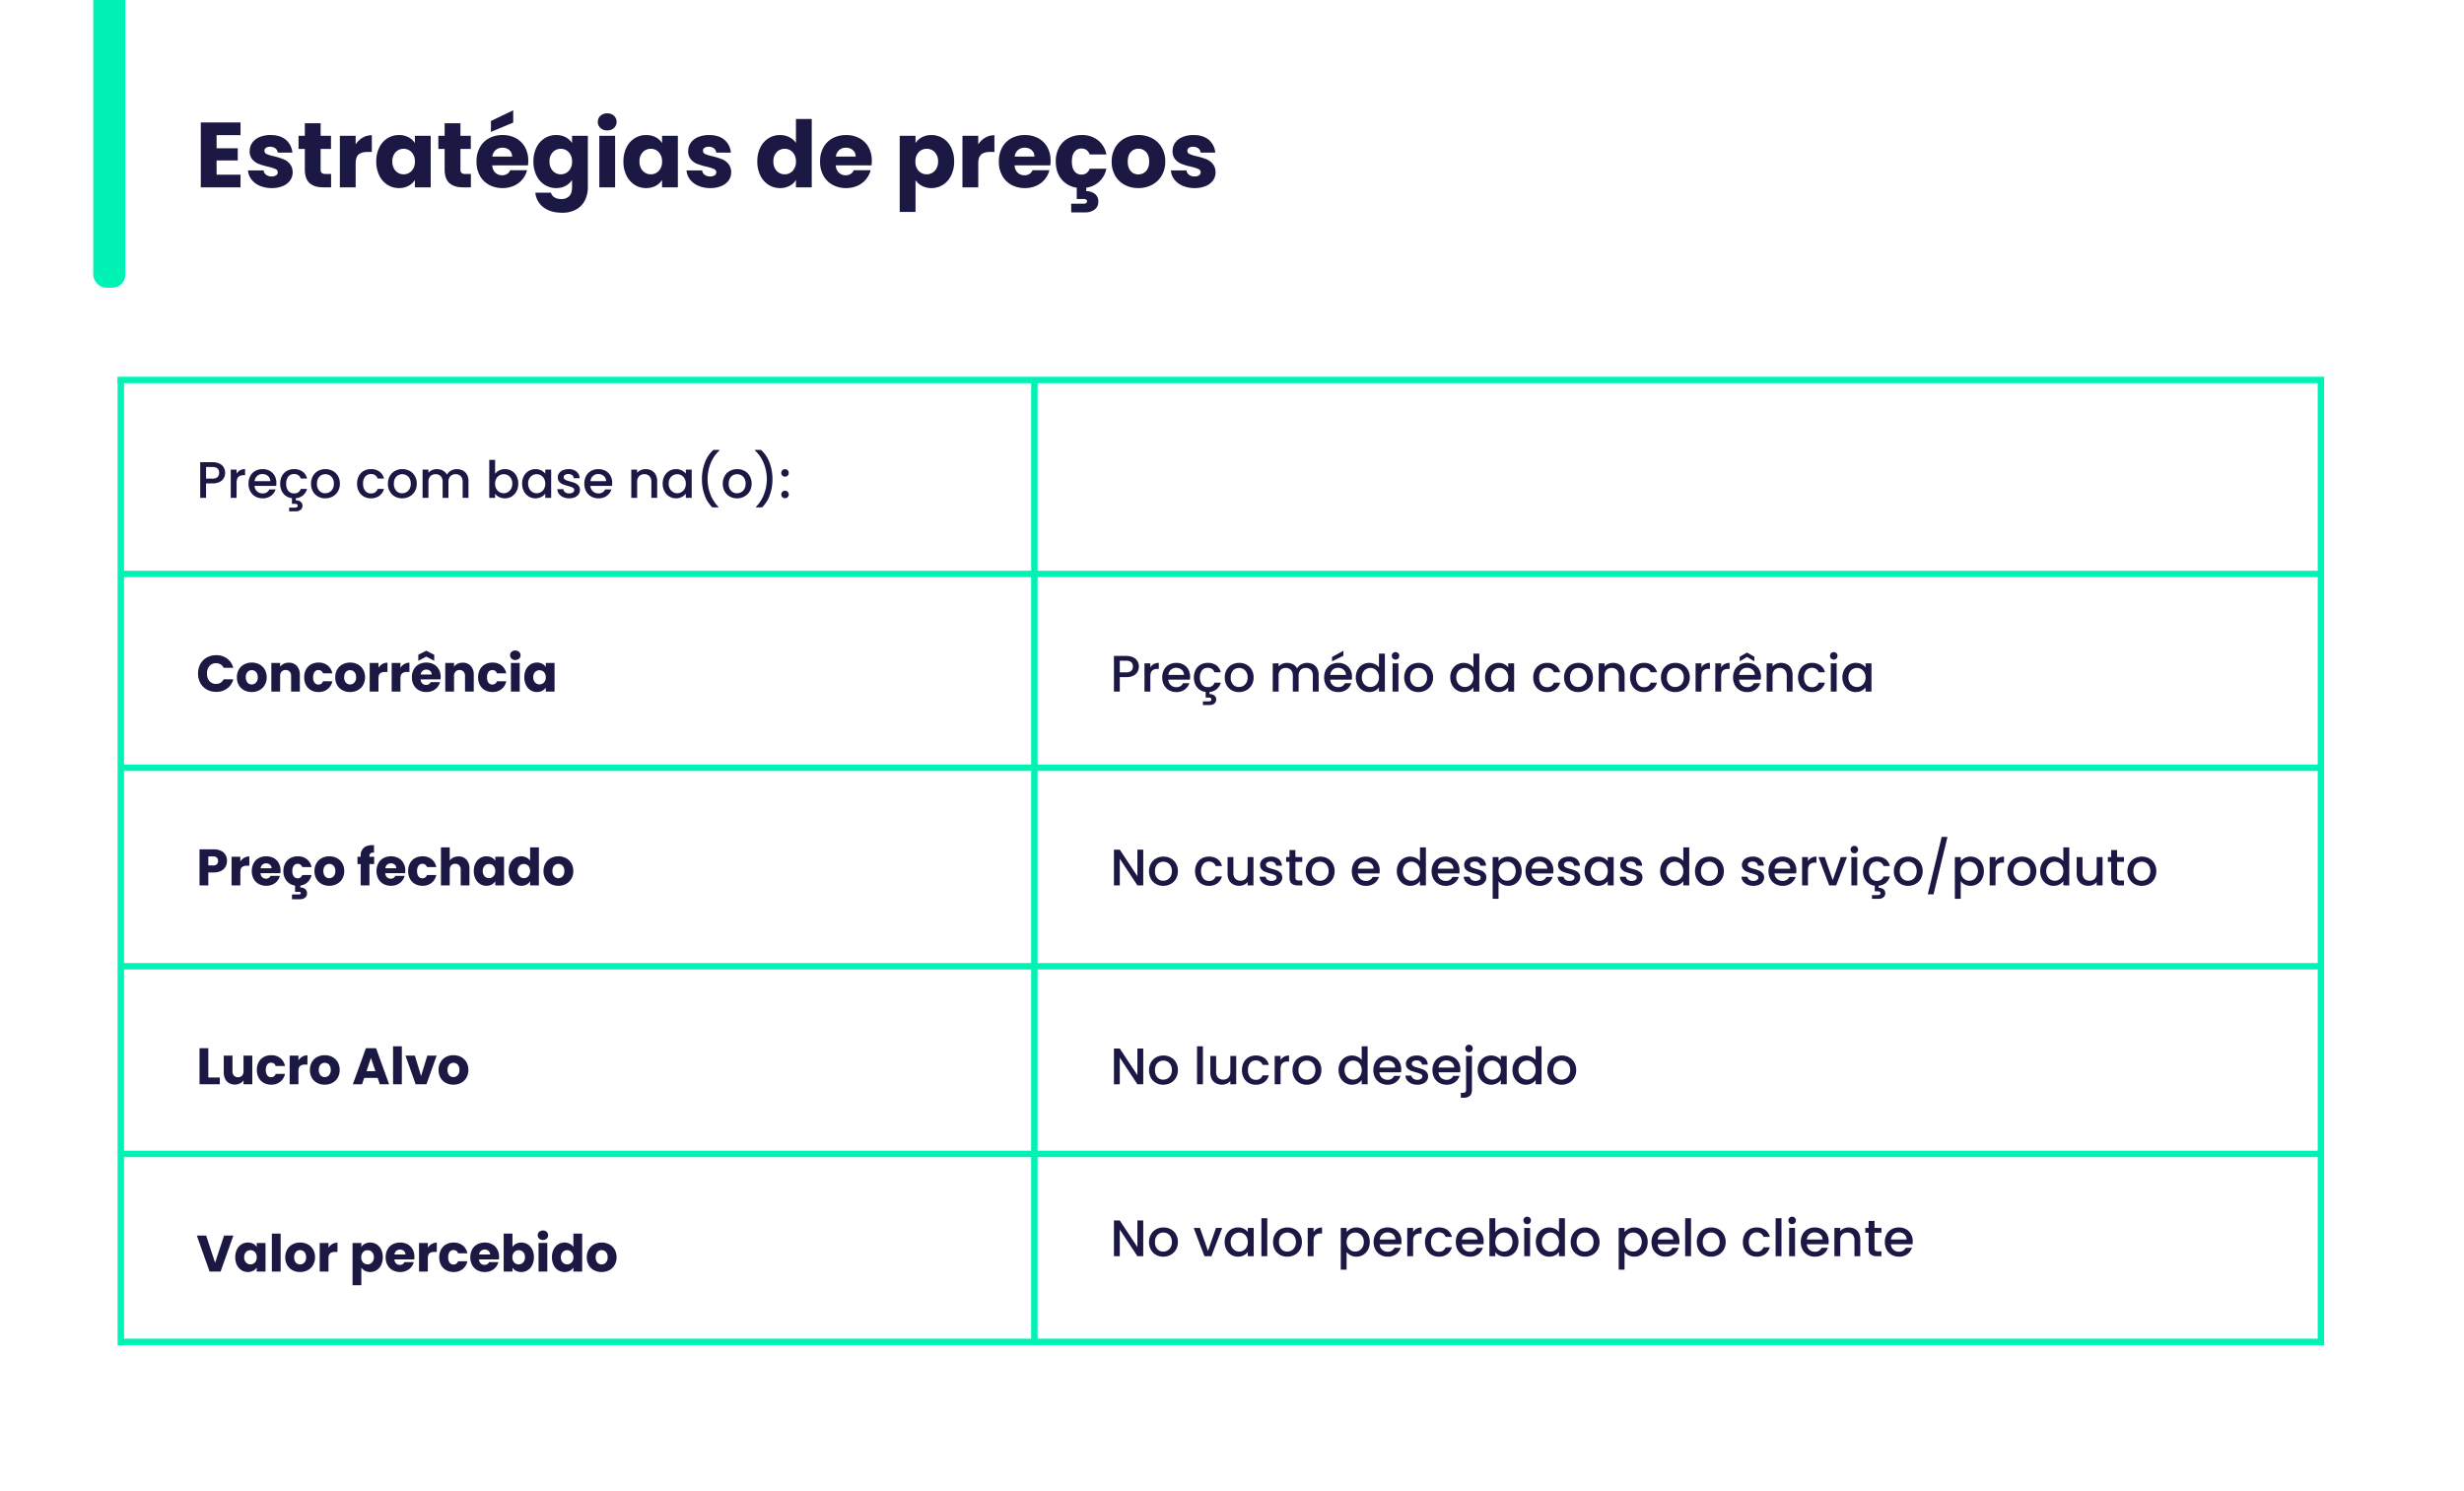 <svg xmlns="http://www.w3.org/2000/svg" xmlns:xlink="http://www.w3.org/1999/xlink" width="1920" height="1162" viewBox="0 0 1920 1162">
  <defs>
    <clipPath id="clip-img_32_-_Playbook">
      <rect width="1920" height="1162"/>
    </clipPath>
  </defs>
  <g id="img_32_-_Playbook" data-name="img 32 - Playbook" clip-path="url(#clip-img_32_-_Playbook)">
    <rect id="Retângulo_566" data-name="Retângulo 566" width="25" height="345" rx="10" transform="translate(72.655 -120.779)" fill="#00f3b4"/>
    <path id="Caminho_848" data-name="Caminho 848" d="M1712.542,0H0" transform="translate(94.144 1045.779)" fill="none" stroke="#00f3b4" stroke-width="5"/>
    <line id="Linha_115" data-name="Linha 115" y2="751.805" transform="translate(94.145 296.695)" fill="none" stroke="#00f3b4" stroke-width="5"/>
    <path id="Caminho_850" data-name="Caminho 850" d="M0,0V752.837" transform="translate(806 295.241)" fill="none" stroke="#00f3b4" stroke-width="5"/>
    <path id="Caminho_868" data-name="Caminho 868" d="M1712.279,0H0" transform="translate(96.178 598.299)" fill="none" stroke="#00f3b4" stroke-width="5"/>
    <path id="Caminho_855" data-name="Caminho 855" d="M1714.047,0H0" transform="translate(94.41 753.046)" fill="none" stroke="#00f3b4" stroke-width="5"/>
    <path id="Caminho_856" data-name="Caminho 856" d="M1714.047,0H0" transform="translate(94.41 899.271)" fill="none" stroke="#00f3b4" stroke-width="5"/>
    <path id="Caminho_872" data-name="Caminho 872" d="M1714.313,0H0" transform="translate(95.911 447.302)" fill="none" stroke="#00f3b4" stroke-width="5"/>
    <path id="Caminho_1805" data-name="Caminho 1805" d="M0,0V754" transform="translate(1808.5 294.5)" fill="none" stroke="#00f3b4" stroke-width="5"/>
    <path id="Caminho_876" data-name="Caminho 876" d="M1719.454,0H0" transform="translate(91.55 296.118)" fill="none" stroke="#00f3b4" stroke-width="5"/>
    <path id="Caminho_1808" data-name="Caminho 1808" d="M16.776-40.68v10.224H33.264v9.5H16.776V-9.864H35.424V0H4.464V-50.544h30.96v9.864ZM59.76.576a23.092,23.092,0,0,1-9.36-1.8,15.986,15.986,0,0,1-6.48-4.932,12.973,12.973,0,0,1-2.664-7.02H53.424a4.678,4.678,0,0,0,1.944,3.384,6.878,6.878,0,0,0,4.248,1.3,6.063,6.063,0,0,0,3.564-.9,2.756,2.756,0,0,0,1.26-2.34,2.7,2.7,0,0,0-1.8-2.556,36.364,36.364,0,0,0-5.832-1.836,54.754,54.754,0,0,1-7.2-2.124A12.44,12.44,0,0,1,44.64-21.78,9.615,9.615,0,0,1,42.552-28.3a11.064,11.064,0,0,1,1.908-6.3,12.846,12.846,0,0,1,5.616-4.5,21.5,21.5,0,0,1,8.82-1.656q7.56,0,11.916,3.744a14.568,14.568,0,0,1,5,9.936H64.44A4.9,4.9,0,0,0,62.6-30.384a6.368,6.368,0,0,0-4.068-1.224,5.624,5.624,0,0,0-3.312.828,2.644,2.644,0,0,0-1.152,2.268,2.769,2.769,0,0,0,1.836,2.592,29.406,29.406,0,0,0,5.724,1.728A62.621,62.621,0,0,1,68.9-21.924a12.544,12.544,0,0,1,4.932,3.6,10.186,10.186,0,0,1,2.2,6.66,10.571,10.571,0,0,1-1.98,6.3,13.1,13.1,0,0,1-5.688,4.356A21.753,21.753,0,0,1,59.76.576ZM105.984-10.44V0H99.72q-6.7,0-10.44-3.276T85.536-13.968V-29.952h-4.9V-40.176h4.9v-9.792H97.848v9.792h8.064v10.224H97.848v16.128a3.374,3.374,0,0,0,.864,2.592,4.217,4.217,0,0,0,2.88.792Zm19.152-23.04a16.242,16.242,0,0,1,5.4-5.22,13.924,13.924,0,0,1,7.2-1.908v13.032h-3.384q-4.608,0-6.912,1.98t-2.3,6.948V0H112.824V-40.176h12.312Zm16.056,13.32a24.012,24.012,0,0,1,2.34-10.872,17.454,17.454,0,0,1,6.372-7.2,16.635,16.635,0,0,1,9-2.52,15.461,15.461,0,0,1,7.452,1.728,12.729,12.729,0,0,1,4.932,4.536v-5.688H183.6V0H171.288V-5.688a13.3,13.3,0,0,1-5,4.536A15.461,15.461,0,0,1,158.832.576,16.336,16.336,0,0,1,149.9-1.98a17.662,17.662,0,0,1-6.372-7.272A24.24,24.24,0,0,1,141.192-20.16Zm30.1.072a10.066,10.066,0,0,0-2.556-7.272,8.3,8.3,0,0,0-6.228-2.664,8.359,8.359,0,0,0-6.228,2.628,9.938,9.938,0,0,0-2.556,7.236,10.2,10.2,0,0,0,2.556,7.308,8.252,8.252,0,0,0,6.228,2.7,8.3,8.3,0,0,0,6.228-2.664A10.066,10.066,0,0,0,171.288-20.088ZM214.92-10.44V0h-6.264q-6.7,0-10.44-3.276t-3.744-10.692V-29.952h-4.9V-40.176h4.9v-9.792h12.312v9.792h8.064v10.224h-8.064v16.128a3.374,3.374,0,0,0,.864,2.592,4.217,4.217,0,0,0,2.88.792Zm44.712-10.3a31.427,31.427,0,0,1-.216,3.6H231.552a8.372,8.372,0,0,0,2.412,5.724,7.369,7.369,0,0,0,5.22,1.98,6.47,6.47,0,0,0,6.408-3.888h13.1a17.982,17.982,0,0,1-3.636,7.128,18.2,18.2,0,0,1-6.588,4.968,21.161,21.161,0,0,1-8.856,1.8A21.549,21.549,0,0,1,229.1-1.944a17.924,17.924,0,0,1-7.2-7.2,22.228,22.228,0,0,1-2.592-10.944,22.481,22.481,0,0,1,2.556-10.944,17.692,17.692,0,0,1,7.164-7.2,21.7,21.7,0,0,1,10.584-2.52A21.484,21.484,0,0,1,249.984-38.3a17.577,17.577,0,0,1,7.092,6.984A21.2,21.2,0,0,1,259.632-20.736Zm-12.6-3.24a6.33,6.33,0,0,0-2.16-5.04,7.951,7.951,0,0,0-5.4-1.872,7.8,7.8,0,0,0-5.22,1.8,8,8,0,0,0-2.628,5.112Zm.864-26.5L230.544-43.2v-8.5L247.9-60.048Zm33.48,9.72a15.461,15.461,0,0,1,7.452,1.728,12.729,12.729,0,0,1,4.932,4.536v-5.688h12.312v40.1a22.6,22.6,0,0,1-2.2,10.044,16.736,16.736,0,0,1-6.7,7.164,21.66,21.66,0,0,1-11.2,2.664q-8.928,0-14.472-4.212a15.9,15.9,0,0,1-6.336-11.412h12.168a5.825,5.825,0,0,0,2.736,3.636,9.972,9.972,0,0,0,5.328,1.332,8.375,8.375,0,0,0,6.084-2.2q2.268-2.2,2.268-7.02V-5.76a13.655,13.655,0,0,1-4.968,4.572A15,15,0,0,1,281.376.576a16.461,16.461,0,0,1-9-2.556A17.663,17.663,0,0,1,266-9.252a24.24,24.24,0,0,1-2.34-10.908A24.012,24.012,0,0,1,266-31.032a17.455,17.455,0,0,1,6.372-7.2A16.635,16.635,0,0,1,281.376-40.752ZM293.76-20.088A10.066,10.066,0,0,0,291.2-27.36a8.3,8.3,0,0,0-6.228-2.664,8.359,8.359,0,0,0-6.228,2.628,9.938,9.938,0,0,0-2.556,7.236,10.2,10.2,0,0,0,2.556,7.308,8.252,8.252,0,0,0,6.228,2.7,8.3,8.3,0,0,0,6.228-2.664A10.066,10.066,0,0,0,293.76-20.088Zm27.432-24.264A7.462,7.462,0,0,1,315.9-46.26a6.183,6.183,0,0,1-2.052-4.716,6.263,6.263,0,0,1,2.052-4.788,7.462,7.462,0,0,1,5.292-1.908,7.364,7.364,0,0,1,5.22,1.908,6.263,6.263,0,0,1,2.052,4.788,6.183,6.183,0,0,1-2.052,4.716A7.364,7.364,0,0,1,321.192-44.352Zm6.12,4.176V0H315V-40.176Zm6.48,20.016a24.012,24.012,0,0,1,2.34-10.872,17.455,17.455,0,0,1,6.372-7.2,16.635,16.635,0,0,1,9-2.52,15.461,15.461,0,0,1,7.452,1.728,12.729,12.729,0,0,1,4.932,4.536v-5.688H376.2V0H363.888V-5.688a13.3,13.3,0,0,1-5,4.536A15.461,15.461,0,0,1,351.432.576,16.336,16.336,0,0,1,342.5-1.98a17.663,17.663,0,0,1-6.372-7.272A24.24,24.24,0,0,1,333.792-20.16Zm30.1.072a10.066,10.066,0,0,0-2.556-7.272,8.3,8.3,0,0,0-6.228-2.664,8.359,8.359,0,0,0-6.228,2.628,9.938,9.938,0,0,0-2.556,7.236,10.2,10.2,0,0,0,2.556,7.308,8.252,8.252,0,0,0,6.228,2.7,8.3,8.3,0,0,0,6.228-2.664A10.066,10.066,0,0,0,363.888-20.088ZM401.472.576a23.092,23.092,0,0,1-9.36-1.8,15.986,15.986,0,0,1-6.48-4.932,12.973,12.973,0,0,1-2.664-7.02h12.168a4.678,4.678,0,0,0,1.944,3.384,6.878,6.878,0,0,0,4.248,1.3,6.063,6.063,0,0,0,3.564-.9,2.756,2.756,0,0,0,1.26-2.34,2.7,2.7,0,0,0-1.8-2.556,36.362,36.362,0,0,0-5.832-1.836,54.755,54.755,0,0,1-7.2-2.124,12.44,12.44,0,0,1-4.968-3.528,9.615,9.615,0,0,1-2.088-6.516,11.064,11.064,0,0,1,1.908-6.3,12.846,12.846,0,0,1,5.616-4.5,21.5,21.5,0,0,1,8.82-1.656q7.56,0,11.916,3.744a14.568,14.568,0,0,1,5,9.936H406.152a4.9,4.9,0,0,0-1.836-3.312,6.368,6.368,0,0,0-4.068-1.224,5.624,5.624,0,0,0-3.312.828,2.644,2.644,0,0,0-1.152,2.268,2.769,2.769,0,0,0,1.836,2.592,29.406,29.406,0,0,0,5.724,1.728,62.619,62.619,0,0,1,7.272,2.268,12.544,12.544,0,0,1,4.932,3.6,10.186,10.186,0,0,1,2.2,6.66,10.571,10.571,0,0,1-1.98,6.3,13.1,13.1,0,0,1-5.688,4.356A21.753,21.753,0,0,1,401.472.576ZM438.12-20.16a24.012,24.012,0,0,1,2.34-10.872,17.455,17.455,0,0,1,6.372-7.2,16.635,16.635,0,0,1,9-2.52,15.808,15.808,0,0,1,7.236,1.656,13.186,13.186,0,0,1,5.148,4.464V-53.28h12.312V0H468.216V-5.76a12.542,12.542,0,0,1-4.932,4.608A15.461,15.461,0,0,1,455.832.576a16.461,16.461,0,0,1-9-2.556,17.663,17.663,0,0,1-6.372-7.272A24.24,24.24,0,0,1,438.12-20.16Zm30.1.072a10.066,10.066,0,0,0-2.556-7.272,8.3,8.3,0,0,0-6.228-2.664A8.359,8.359,0,0,0,453.2-27.4a9.938,9.938,0,0,0-2.556,7.236,10.2,10.2,0,0,0,2.556,7.308,8.252,8.252,0,0,0,6.228,2.7,8.3,8.3,0,0,0,6.228-2.664A10.066,10.066,0,0,0,468.216-20.088Zm59.112-.648a31.434,31.434,0,0,1-.216,3.6H499.248a8.372,8.372,0,0,0,2.412,5.724,7.369,7.369,0,0,0,5.22,1.98,6.47,6.47,0,0,0,6.408-3.888h13.1a17.981,17.981,0,0,1-3.636,7.128,18.2,18.2,0,0,1-6.588,4.968,21.161,21.161,0,0,1-8.856,1.8A21.549,21.549,0,0,1,496.8-1.944a17.925,17.925,0,0,1-7.2-7.2,22.228,22.228,0,0,1-2.592-10.944,22.481,22.481,0,0,1,2.556-10.944,17.692,17.692,0,0,1,7.164-7.2,21.7,21.7,0,0,1,10.584-2.52A21.484,21.484,0,0,1,517.68-38.3a17.578,17.578,0,0,1,7.092,6.984A21.2,21.2,0,0,1,527.328-20.736Zm-12.6-3.24a6.33,6.33,0,0,0-2.16-5.04,7.951,7.951,0,0,0-5.4-1.872,7.8,7.8,0,0,0-5.22,1.8,8,8,0,0,0-2.628,5.112Zm46.656-10.512a13.366,13.366,0,0,1,4.968-4.536,15.251,15.251,0,0,1,7.416-1.728,16.635,16.635,0,0,1,9,2.52,17.454,17.454,0,0,1,6.372,7.2,24.012,24.012,0,0,1,2.34,10.872,24.24,24.24,0,0,1-2.34,10.908,17.662,17.662,0,0,1-6.372,7.272,16.461,16.461,0,0,1-9,2.556,15.3,15.3,0,0,1-7.38-1.728,13.529,13.529,0,0,1-5-4.464V19.152H549.072V-40.176h12.312ZM578.952-20.16A9.938,9.938,0,0,0,576.4-27.4a8.442,8.442,0,0,0-6.3-2.628,8.3,8.3,0,0,0-6.228,2.664,10.066,10.066,0,0,0-2.556,7.272,10.066,10.066,0,0,0,2.556,7.272,8.3,8.3,0,0,0,6.228,2.664,8.366,8.366,0,0,0,6.264-2.7A10.111,10.111,0,0,0,578.952-20.16Zm31.32-13.32a16.241,16.241,0,0,1,5.4-5.22,13.924,13.924,0,0,1,7.2-1.908v13.032h-3.384q-4.608,0-6.912,1.98t-2.3,6.948V0H597.96V-40.176h12.312Zm56.376,12.744a31.434,31.434,0,0,1-.216,3.6H638.568a8.372,8.372,0,0,0,2.412,5.724,7.369,7.369,0,0,0,5.22,1.98,6.47,6.47,0,0,0,6.408-3.888h13.1a17.982,17.982,0,0,1-3.636,7.128,18.2,18.2,0,0,1-6.588,4.968,21.161,21.161,0,0,1-8.856,1.8,21.55,21.55,0,0,1-10.512-2.52,17.925,17.925,0,0,1-7.2-7.2,22.229,22.229,0,0,1-2.592-10.944,22.481,22.481,0,0,1,2.556-10.944,17.692,17.692,0,0,1,7.164-7.2,21.7,21.7,0,0,1,10.584-2.52A21.484,21.484,0,0,1,657-38.3a17.577,17.577,0,0,1,7.092,6.984A21.2,21.2,0,0,1,666.648-20.736Zm-12.6-3.24a6.33,6.33,0,0,0-2.16-5.04,7.951,7.951,0,0,0-5.4-1.872,7.8,7.8,0,0,0-5.22,1.8,8,8,0,0,0-2.628,5.112Zm36.576,14.04a6.307,6.307,0,0,0,6.408-4.608h13.1a19.159,19.159,0,0,1-5.472,10.008A18.533,18.533,0,0,1,694.44.288V2.952A10.807,10.807,0,0,1,700.992,5,7.13,7.13,0,0,1,703.8,11.16a7.187,7.187,0,0,1-2.952,6.228,11.759,11.759,0,0,1-7.056,2.124H682.7V12.744h9.432a4.284,4.284,0,0,0,2.16-.432,1.546,1.546,0,0,0,.72-1.44,1.463,1.463,0,0,0-.72-1.4,4.613,4.613,0,0,0-2.16-.4h-5.112V.288A18.46,18.46,0,0,1,675.144-6.3q-4.464-5.436-4.464-13.788a22.481,22.481,0,0,1,2.556-10.944,17.752,17.752,0,0,1,7.128-7.2,21.343,21.343,0,0,1,10.476-2.52,19.919,19.919,0,0,1,12.636,3.96,18.684,18.684,0,0,1,6.66,11.16h-13.1a6.307,6.307,0,0,0-6.408-4.608,6.459,6.459,0,0,0-5.4,2.628q-2.016,2.628-2.016,7.524t2.016,7.524A6.459,6.459,0,0,0,690.624-9.936ZM734.976.576a22.176,22.176,0,0,1-10.62-2.52,18.452,18.452,0,0,1-7.416-7.2,21.514,21.514,0,0,1-2.7-10.944A21.341,21.341,0,0,1,716.976-31a18.564,18.564,0,0,1,7.488-7.236,22.388,22.388,0,0,1,10.656-2.52,22.388,22.388,0,0,1,10.656,2.52A18.564,18.564,0,0,1,753.264-31,21.341,21.341,0,0,1,756-20.088,21.124,21.124,0,0,1,753.228-9.18a18.745,18.745,0,0,1-7.56,7.236A22.6,22.6,0,0,1,734.976.576Zm0-10.656a8.021,8.021,0,0,0,6.012-2.592q2.484-2.592,2.484-7.416T741.06-27.5a7.8,7.8,0,0,0-5.94-2.592,7.814,7.814,0,0,0-5.976,2.556q-2.376,2.556-2.376,7.452,0,4.824,2.34,7.416A7.573,7.573,0,0,0,734.976-10.08ZM778.9.576a23.092,23.092,0,0,1-9.36-1.8,15.985,15.985,0,0,1-6.48-4.932,12.972,12.972,0,0,1-2.664-7.02H772.56A4.678,4.678,0,0,0,774.5-9.792a6.878,6.878,0,0,0,4.248,1.3,6.063,6.063,0,0,0,3.564-.9,2.756,2.756,0,0,0,1.26-2.34,2.7,2.7,0,0,0-1.8-2.556,36.364,36.364,0,0,0-5.832-1.836,54.753,54.753,0,0,1-7.2-2.124,12.44,12.44,0,0,1-4.968-3.528,9.615,9.615,0,0,1-2.088-6.516,11.064,11.064,0,0,1,1.908-6.3,12.847,12.847,0,0,1,5.616-4.5,21.5,21.5,0,0,1,8.82-1.656q7.56,0,11.916,3.744a14.568,14.568,0,0,1,5,9.936H783.576a4.9,4.9,0,0,0-1.836-3.312,6.368,6.368,0,0,0-4.068-1.224,5.624,5.624,0,0,0-3.312.828,2.644,2.644,0,0,0-1.152,2.268,2.769,2.769,0,0,0,1.836,2.592,29.407,29.407,0,0,0,5.724,1.728,62.621,62.621,0,0,1,7.272,2.268,12.543,12.543,0,0,1,4.932,3.6,10.186,10.186,0,0,1,2.2,6.66,10.57,10.57,0,0,1-1.98,6.3A13.1,13.1,0,0,1,787.5-1.008,21.753,21.753,0,0,1,778.9.576Z" transform="translate(152 146)" fill="#1b1844"/>
    <path id="Caminho_1809" data-name="Caminho 1809" d="M22.44-19.52a8.394,8.394,0,0,1-1,4,7.494,7.494,0,0,1-3.2,3.06,11.878,11.878,0,0,1-5.64,1.18H7.56V0H3V-27.8h9.6a12.121,12.121,0,0,1,5.42,1.1,7.647,7.647,0,0,1,3.32,2.98A8.162,8.162,0,0,1,22.44-19.52ZM12.6-15a5.559,5.559,0,0,0,3.88-1.18,4.316,4.316,0,0,0,1.28-3.34q0-4.56-5.16-4.56H7.56V-15Zm18.76-3.84a7.161,7.161,0,0,1,2.66-2.62,7.868,7.868,0,0,1,3.94-.94v4.72H36.8a5.554,5.554,0,0,0-4.06,1.36q-1.38,1.36-1.38,4.72V0H26.8V-22.04h4.56Zm31,7.28a14.257,14.257,0,0,1-.16,2.24H45.36a6.116,6.116,0,0,0,1.96,4.24,6.187,6.187,0,0,0,4.32,1.6,5.336,5.336,0,0,0,5.2-3.08h4.92a9.928,9.928,0,0,1-3.62,4.98A10.621,10.621,0,0,1,51.64.36a11.256,11.256,0,0,1-5.66-1.42,10.1,10.1,0,0,1-3.92-4,12.2,12.2,0,0,1-1.42-5.98,12.489,12.489,0,0,1,1.38-5.98A9.705,9.705,0,0,1,45.9-21a11.547,11.547,0,0,1,5.74-1.4,11.225,11.225,0,0,1,5.56,1.36A9.61,9.61,0,0,1,61-17.22,11.5,11.5,0,0,1,62.36-11.56ZM57.6-13a5.189,5.189,0,0,0-1.8-4.04,6.435,6.435,0,0,0-4.36-1.52,5.857,5.857,0,0,0-4.04,1.5,6.269,6.269,0,0,0-2,4.06ZM76.12-3.48a5.061,5.061,0,0,0,5.24-3.48h4.92a10.1,10.1,0,0,1-3.14,4.98A9.864,9.864,0,0,1,77.48.28V1.92a6.027,6.027,0,0,1,3.76,1.1,3.674,3.674,0,0,1,1.44,3.1A3.9,3.9,0,0,1,81.24,9.3a5.554,5.554,0,0,1-3.64,1.18H72.32V7.6h4.36a3.472,3.472,0,0,0,1.68-.32,1.22,1.22,0,0,0,.56-1.16,1.22,1.22,0,0,0-.56-1.16,3.472,3.472,0,0,0-1.68-.32h-2.2V.24a10.068,10.068,0,0,1-4.8-1.82A9.983,9.983,0,0,1,66.46-5.5a12.855,12.855,0,0,1-1.14-5.54,12.489,12.489,0,0,1,1.38-5.98A9.816,9.816,0,0,1,70.52-21a11.05,11.05,0,0,1,5.6-1.4,10.988,10.988,0,0,1,6.62,1.9,9.354,9.354,0,0,1,3.54,5.42H81.36a5.2,5.2,0,0,0-1.92-2.56,5.67,5.67,0,0,0-3.32-.92,5.521,5.521,0,0,0-4.46,1.98A8.377,8.377,0,0,0,70-11.04a8.459,8.459,0,0,0,1.66,5.56A5.5,5.5,0,0,0,76.12-3.48ZM100.4.36a11.287,11.287,0,0,1-5.64-1.42,10.2,10.2,0,0,1-3.96-4,12.066,12.066,0,0,1-1.44-5.98A11.834,11.834,0,0,1,90.84-17a10.223,10.223,0,0,1,4.04-4,11.723,11.723,0,0,1,5.72-1.4,11.723,11.723,0,0,1,5.72,1.4,10.223,10.223,0,0,1,4.04,4,11.834,11.834,0,0,1,1.48,5.96,11.589,11.589,0,0,1-1.52,5.96,10.525,10.525,0,0,1-4.14,4.02A11.933,11.933,0,0,1,100.4.36Zm0-3.96a6.786,6.786,0,0,0,3.3-.84,6.4,6.4,0,0,0,2.5-2.52,8.1,8.1,0,0,0,.96-4.08,8.27,8.27,0,0,0-.92-4.06,6.211,6.211,0,0,0-2.44-2.5,6.673,6.673,0,0,0-3.28-.84,6.561,6.561,0,0,0-3.26.84,6,6,0,0,0-2.38,2.5A8.579,8.579,0,0,0,94-11.04a7.734,7.734,0,0,0,1.82,5.5A6.014,6.014,0,0,0,100.4-3.6Zm24.84-7.44a12.489,12.489,0,0,1,1.38-5.98A9.816,9.816,0,0,1,130.44-21a11.05,11.05,0,0,1,5.6-1.4,10.988,10.988,0,0,1,6.62,1.9,9.354,9.354,0,0,1,3.54,5.42h-4.92a5.2,5.2,0,0,0-1.92-2.56,5.67,5.67,0,0,0-3.32-.92,5.521,5.521,0,0,0-4.46,1.98,8.377,8.377,0,0,0-1.66,5.54,8.459,8.459,0,0,0,1.66,5.56,5.5,5.5,0,0,0,4.46,2,5.061,5.061,0,0,0,5.24-3.48h4.92a9.85,9.85,0,0,1-3.6,5.34A10.624,10.624,0,0,1,136.04.36a10.928,10.928,0,0,1-5.6-1.42,9.952,9.952,0,0,1-3.82-4A12.489,12.489,0,0,1,125.24-11.04ZM160.32.36a11.287,11.287,0,0,1-5.64-1.42,10.2,10.2,0,0,1-3.96-4,12.066,12.066,0,0,1-1.44-5.98A11.834,11.834,0,0,1,150.76-17a10.223,10.223,0,0,1,4.04-4,11.723,11.723,0,0,1,5.72-1.4,11.723,11.723,0,0,1,5.72,1.4,10.223,10.223,0,0,1,4.04,4,11.834,11.834,0,0,1,1.48,5.96,11.589,11.589,0,0,1-1.52,5.96,10.525,10.525,0,0,1-4.14,4.02A11.933,11.933,0,0,1,160.32.36Zm0-3.96a6.786,6.786,0,0,0,3.3-.84,6.4,6.4,0,0,0,2.5-2.52,8.1,8.1,0,0,0,.96-4.08,8.27,8.27,0,0,0-.92-4.06,6.211,6.211,0,0,0-2.44-2.5,6.673,6.673,0,0,0-3.28-.84,6.561,6.561,0,0,0-3.26.84,6,6,0,0,0-2.38,2.5,8.579,8.579,0,0,0-.88,4.06,7.734,7.734,0,0,0,1.82,5.5A6.014,6.014,0,0,0,160.32-3.6Zm42.64-18.8a9.884,9.884,0,0,1,4.66,1.08,7.8,7.8,0,0,1,3.24,3.2A10.381,10.381,0,0,1,212.04-13V0h-4.52V-12.32a6.4,6.4,0,0,0-1.48-4.54A5.267,5.267,0,0,0,202-18.44a5.332,5.332,0,0,0-4.06,1.58,6.343,6.343,0,0,0-1.5,4.54V0h-4.52V-12.32a6.4,6.4,0,0,0-1.48-4.54,5.267,5.267,0,0,0-4.04-1.58,5.332,5.332,0,0,0-4.06,1.58,6.343,6.343,0,0,0-1.5,4.54V0h-4.56V-22.04h4.56v2.52a7.581,7.581,0,0,1,2.84-2.12,9,9,0,0,1,3.68-.76,9.8,9.8,0,0,1,4.72,1.12,7.656,7.656,0,0,1,3.2,3.24,7.392,7.392,0,0,1,3.12-3.18A9.227,9.227,0,0,1,202.96-22.4Zm29.84,3.64a8.649,8.649,0,0,1,3.18-2.62,9.84,9.84,0,0,1,4.5-1.02,10.152,10.152,0,0,1,5.28,1.4,9.849,9.849,0,0,1,3.72,3.98,12.462,12.462,0,0,1,1.36,5.9,12.7,12.7,0,0,1-1.36,5.94,10.163,10.163,0,0,1-3.74,4.08A9.864,9.864,0,0,1,240.48.36a9.935,9.935,0,0,1-4.54-1A8.728,8.728,0,0,1,232.8-3.2V0h-4.56V-29.6h4.56Zm13.4,7.64a7.868,7.868,0,0,0-.94-3.94,6.442,6.442,0,0,0-2.48-2.52,6.662,6.662,0,0,0-3.3-.86,6.471,6.471,0,0,0-3.26.88A6.552,6.552,0,0,0,233.74-15a7.981,7.981,0,0,0-.94,3.96,8.1,8.1,0,0,0,.94,3.98,6.52,6.52,0,0,0,2.48,2.58,6.471,6.471,0,0,0,3.26.88,6.432,6.432,0,0,0,3.3-.9,6.632,6.632,0,0,0,2.48-2.62A8.21,8.21,0,0,0,246.2-11.12Zm7.64,0A12.2,12.2,0,0,1,255.22-17a10.115,10.115,0,0,1,3.76-3.98,10.073,10.073,0,0,1,5.26-1.42,9.621,9.621,0,0,1,4.54,1.02,9.214,9.214,0,0,1,3.1,2.54v-3.2h4.6V0h-4.6V-3.28a9.056,9.056,0,0,1-3.16,2.6A9.739,9.739,0,0,1,264.16.36a9.691,9.691,0,0,1-5.2-1.46,10.354,10.354,0,0,1-3.74-4.08A12.551,12.551,0,0,1,253.84-11.12Zm18.04.08a7.981,7.981,0,0,0-.94-3.96,6.6,6.6,0,0,0-2.46-2.56,6.436,6.436,0,0,0-3.28-.88,6.551,6.551,0,0,0-3.28.86,6.486,6.486,0,0,0-2.46,2.52,7.868,7.868,0,0,0-.94,3.94,8.21,8.21,0,0,0,.94,4,6.632,6.632,0,0,0,2.48,2.62,6.361,6.361,0,0,0,3.26.9,6.436,6.436,0,0,0,3.28-.88,6.565,6.565,0,0,0,2.46-2.58A8.1,8.1,0,0,0,271.88-11.04ZM290.48.36a11.1,11.1,0,0,1-4.66-.94,8.185,8.185,0,0,1-3.26-2.56,6.381,6.381,0,0,1-1.28-3.62H286a3.219,3.219,0,0,0,1.34,2.34,4.866,4.866,0,0,0,3.06.94,5.154,5.154,0,0,0,2.98-.74,2.233,2.233,0,0,0,1.06-1.9,1.951,1.951,0,0,0-1.18-1.84,22.118,22.118,0,0,0-3.74-1.32,36.1,36.1,0,0,1-4.04-1.32,7.082,7.082,0,0,1-2.7-1.96,5.137,5.137,0,0,1-1.14-3.48,5.427,5.427,0,0,1,1.04-3.22,6.925,6.925,0,0,1,2.98-2.3,11.134,11.134,0,0,1,4.46-.84,9.21,9.21,0,0,1,6.06,1.9,6.822,6.822,0,0,1,2.46,5.18h-4.56a3.248,3.248,0,0,0-1.2-2.36,4.487,4.487,0,0,0-2.92-.88,4.74,4.74,0,0,0-2.76.68,2.105,2.105,0,0,0-.96,1.8,1.948,1.948,0,0,0,.64,1.48,4.559,4.559,0,0,0,1.56.94q.92.34,2.72.86a29.589,29.589,0,0,1,3.94,1.3,7.335,7.335,0,0,1,2.66,1.94,5.133,5.133,0,0,1,1.16,3.4,5.7,5.7,0,0,1-1.04,3.36,6.9,6.9,0,0,1-2.94,2.32A10.955,10.955,0,0,1,290.48.36Zm33.56-11.92a14.257,14.257,0,0,1-.16,2.24H307.04A6.116,6.116,0,0,0,309-5.08a6.187,6.187,0,0,0,4.32,1.6,5.336,5.336,0,0,0,5.2-3.08h4.92a9.928,9.928,0,0,1-3.62,4.98,10.621,10.621,0,0,1-6.5,1.94,11.256,11.256,0,0,1-5.66-1.42,10.1,10.1,0,0,1-3.92-4,12.2,12.2,0,0,1-1.42-5.98,12.489,12.489,0,0,1,1.38-5.98A9.705,9.705,0,0,1,307.58-21a11.547,11.547,0,0,1,5.74-1.4,11.225,11.225,0,0,1,5.56,1.36,9.61,9.61,0,0,1,3.8,3.82A11.5,11.5,0,0,1,324.04-11.56ZM319.28-13a5.189,5.189,0,0,0-1.8-4.04,6.436,6.436,0,0,0-4.36-1.52,5.857,5.857,0,0,0-4.04,1.5,6.269,6.269,0,0,0-2,4.06Zm30.76-9.4a9.884,9.884,0,0,1,4.66,1.08,7.681,7.681,0,0,1,3.22,3.2A10.526,10.526,0,0,1,359.08-13V0h-4.52V-12.32a6.4,6.4,0,0,0-1.48-4.54,5.267,5.267,0,0,0-4.04-1.58,5.332,5.332,0,0,0-4.06,1.58,6.343,6.343,0,0,0-1.5,4.54V0h-4.56V-22.04h4.56v2.52a7.548,7.548,0,0,1,2.86-2.12A9.143,9.143,0,0,1,350.04-22.4Zm13.32,11.28A12.2,12.2,0,0,1,364.74-17a10.115,10.115,0,0,1,3.76-3.98,10.073,10.073,0,0,1,5.26-1.42,9.621,9.621,0,0,1,4.54,1.02,9.214,9.214,0,0,1,3.1,2.54v-3.2H386V0h-4.6V-3.28a9.056,9.056,0,0,1-3.16,2.6A9.739,9.739,0,0,1,373.68.36a9.691,9.691,0,0,1-5.2-1.46,10.354,10.354,0,0,1-3.74-4.08A12.551,12.551,0,0,1,363.36-11.12Zm18.04.08a7.981,7.981,0,0,0-.94-3.96A6.6,6.6,0,0,0,378-17.56a6.436,6.436,0,0,0-3.28-.88,6.551,6.551,0,0,0-3.28.86,6.486,6.486,0,0,0-2.46,2.52,7.868,7.868,0,0,0-.94,3.94,8.21,8.21,0,0,0,.94,4,6.632,6.632,0,0,0,2.48,2.62,6.361,6.361,0,0,0,3.26.9A6.436,6.436,0,0,0,378-4.48a6.565,6.565,0,0,0,2.46-2.58A8.1,8.1,0,0,0,381.4-11.04ZM402.08,7.44a24.594,24.594,0,0,1-6.02-9.56,36.265,36.265,0,0,1-2.1-12.44,36.337,36.337,0,0,1,2.26-12.84,24.628,24.628,0,0,1,6.66-9.96h4.72v.44a27.05,27.05,0,0,0-6.92,10.16,33.157,33.157,0,0,0-2.32,12.2,32.388,32.388,0,0,0,2.16,11.68A28.791,28.791,0,0,0,406.8,7v.44ZM421.24.36a11.287,11.287,0,0,1-5.64-1.42,10.2,10.2,0,0,1-3.96-4,12.066,12.066,0,0,1-1.44-5.98A11.834,11.834,0,0,1,411.68-17a10.223,10.223,0,0,1,4.04-4,11.723,11.723,0,0,1,5.72-1.4,11.723,11.723,0,0,1,5.72,1.4,10.223,10.223,0,0,1,4.04,4,11.834,11.834,0,0,1,1.48,5.96,11.589,11.589,0,0,1-1.52,5.96,10.525,10.525,0,0,1-4.14,4.02A11.933,11.933,0,0,1,421.24.36Zm0-3.96a6.785,6.785,0,0,0,3.3-.84,6.4,6.4,0,0,0,2.5-2.52,8.1,8.1,0,0,0,.96-4.08,8.27,8.27,0,0,0-.92-4.06,6.211,6.211,0,0,0-2.44-2.5,6.673,6.673,0,0,0-3.28-.84,6.561,6.561,0,0,0-3.26.84,6,6,0,0,0-2.38,2.5,8.579,8.579,0,0,0-.88,4.06,7.733,7.733,0,0,0,1.82,5.5A6.014,6.014,0,0,0,421.24-3.6ZM436.08,7.44V7a28.791,28.791,0,0,0,6.28-9.88,32.388,32.388,0,0,0,2.16-11.68,33.157,33.157,0,0,0-2.32-12.2,27.05,27.05,0,0,0-6.92-10.16v-.44H440a24.627,24.627,0,0,1,6.66,9.96,36.337,36.337,0,0,1,2.26,12.84,36.265,36.265,0,0,1-2.1,12.44,24.594,24.594,0,0,1-6.02,9.56ZM458.72.28a2.825,2.825,0,0,1-2.08-.84,2.825,2.825,0,0,1-.84-2.08,2.825,2.825,0,0,1,.84-2.08,2.825,2.825,0,0,1,2.08-.84,2.777,2.777,0,0,1,2.04.84,2.825,2.825,0,0,1,.84,2.08,2.825,2.825,0,0,1-.84,2.08A2.777,2.777,0,0,1,458.72.28Zm0-16.8a2.825,2.825,0,0,1-2.08-.84,2.825,2.825,0,0,1-.84-2.08,2.825,2.825,0,0,1,.84-2.08,2.825,2.825,0,0,1,2.08-.84,2.777,2.777,0,0,1,2.04.84,2.825,2.825,0,0,1,.84,2.08,2.825,2.825,0,0,1-.84,2.08A2.777,2.777,0,0,1,458.72-16.52Z" transform="translate(153 388)" fill="#1b1844"/>
    <path id="Caminho_1810" data-name="Caminho 1810" d="M1.32-14.08a15.093,15.093,0,0,1,1.8-7.42,12.864,12.864,0,0,1,5.02-5.08,14.574,14.574,0,0,1,7.3-1.82A13.968,13.968,0,0,1,24-25.76a12.678,12.678,0,0,1,4.76,7.2H21.24a6.073,6.073,0,0,0-2.38-2.68,6.692,6.692,0,0,0-3.5-.92,6.533,6.533,0,0,0-5.12,2.2,8.513,8.513,0,0,0-1.96,5.88A8.513,8.513,0,0,0,10.24-8.2,6.533,6.533,0,0,0,15.36-6a6.692,6.692,0,0,0,3.5-.92A6.073,6.073,0,0,0,21.24-9.6h7.52A12.586,12.586,0,0,1,24-2.42,14.041,14.041,0,0,1,15.44.2a14.574,14.574,0,0,1-7.3-1.82A12.9,12.9,0,0,1,3.12-6.68,14.98,14.98,0,0,1,1.32-14.08ZM43.12.32a12.32,12.32,0,0,1-5.9-1.4,10.251,10.251,0,0,1-4.12-4,11.952,11.952,0,0,1-1.5-6.08,11.856,11.856,0,0,1,1.52-6.06,10.314,10.314,0,0,1,4.16-4.02,12.438,12.438,0,0,1,5.92-1.4,12.438,12.438,0,0,1,5.92,1.4,10.314,10.314,0,0,1,4.16,4.02,11.856,11.856,0,0,1,1.52,6.06A11.735,11.735,0,0,1,53.26-5.1a10.414,10.414,0,0,1-4.2,4.02A12.556,12.556,0,0,1,43.12.32Zm0-5.92a4.456,4.456,0,0,0,3.34-1.44,5.721,5.721,0,0,0,1.38-4.12,5.827,5.827,0,0,0-1.34-4.12,4.33,4.33,0,0,0-3.3-1.44,4.341,4.341,0,0,0-3.32,1.42,5.87,5.87,0,0,0-1.32,4.14,5.942,5.942,0,0,0,1.3,4.12A4.207,4.207,0,0,0,43.12-5.6ZM72.04-22.56a8.1,8.1,0,0,1,6.26,2.54,9.907,9.907,0,0,1,2.34,6.98V0h-6.8V-12.12a4.9,4.9,0,0,0-1.16-3.48,4.067,4.067,0,0,0-3.12-1.24,4.067,4.067,0,0,0-3.12,1.24,4.9,4.9,0,0,0-1.16,3.48V0H58.44V-22.32h6.84v2.96a7.216,7.216,0,0,1,2.8-2.34A8.9,8.9,0,0,1,72.04-22.56Zm12,11.4a12.49,12.49,0,0,1,1.42-6.08,9.863,9.863,0,0,1,3.96-4,11.857,11.857,0,0,1,5.82-1.4,11.066,11.066,0,0,1,7.02,2.2,10.38,10.38,0,0,1,3.7,6.2H98.68a3.5,3.5,0,0,0-3.56-2.56,3.588,3.588,0,0,0-3,1.46A6.754,6.754,0,0,0,91-11.16a6.754,6.754,0,0,0,1.12,4.18,3.588,3.588,0,0,0,3,1.46,3.5,3.5,0,0,0,3.56-2.56h7.28a10.479,10.479,0,0,1-3.72,6.16,10.953,10.953,0,0,1-7,2.24,11.857,11.857,0,0,1-5.82-1.4,9.863,9.863,0,0,1-3.96-4A12.49,12.49,0,0,1,84.04-11.16ZM119.76.32a12.32,12.32,0,0,1-5.9-1.4,10.251,10.251,0,0,1-4.12-4,11.952,11.952,0,0,1-1.5-6.08,11.856,11.856,0,0,1,1.52-6.06,10.314,10.314,0,0,1,4.16-4.02,12.438,12.438,0,0,1,5.92-1.4,12.438,12.438,0,0,1,5.92,1.4,10.314,10.314,0,0,1,4.16,4.02,11.856,11.856,0,0,1,1.52,6.06A11.735,11.735,0,0,1,129.9-5.1a10.414,10.414,0,0,1-4.2,4.02A12.556,12.556,0,0,1,119.76.32Zm0-5.92a4.456,4.456,0,0,0,3.34-1.44,5.721,5.721,0,0,0,1.38-4.12,5.827,5.827,0,0,0-1.34-4.12,4.33,4.33,0,0,0-3.3-1.44,4.341,4.341,0,0,0-3.32,1.42,5.87,5.87,0,0,0-1.32,4.14,5.942,5.942,0,0,0,1.3,4.12A4.207,4.207,0,0,0,119.76-5.6Zm22.16-13a9.023,9.023,0,0,1,3-2.9,7.736,7.736,0,0,1,4-1.06v7.24h-1.88a5.763,5.763,0,0,0-3.84,1.1q-1.28,1.1-1.28,3.86V0h-6.84V-22.32h6.84Zm17.12,0a9.023,9.023,0,0,1,3-2.9,7.736,7.736,0,0,1,4-1.06v7.24h-1.88a5.763,5.763,0,0,0-3.84,1.1q-1.28,1.1-1.28,3.86V0H152.2V-22.32h6.84Zm31.32,7.08a17.461,17.461,0,0,1-.12,2H174.76a4.651,4.651,0,0,0,1.34,3.18,4.094,4.094,0,0,0,2.9,1.1,3.6,3.6,0,0,0,3.56-2.16h7.28a9.99,9.99,0,0,1-2.02,3.96,10.113,10.113,0,0,1-3.66,2.76,11.756,11.756,0,0,1-4.92,1,11.972,11.972,0,0,1-5.84-1.4,9.958,9.958,0,0,1-4-4,12.349,12.349,0,0,1-1.44-6.08,12.49,12.49,0,0,1,1.42-6.08,9.829,9.829,0,0,1,3.98-4,12.056,12.056,0,0,1,5.88-1.4A11.935,11.935,0,0,1,185-21.28a9.765,9.765,0,0,1,3.94,3.88A11.777,11.777,0,0,1,190.36-11.52Zm-7-1.8a3.517,3.517,0,0,0-1.2-2.8,4.417,4.417,0,0,0-3-1.04,4.332,4.332,0,0,0-2.9,1,4.441,4.441,0,0,0-1.46,2.84Zm-4.2-13.96L172.96-24v-4.72l6.2-3.16,6.2,3.16V-24Zm28.4,4.72a8.1,8.1,0,0,1,6.26,2.54,9.907,9.907,0,0,1,2.34,6.98V0h-6.8V-12.12a4.9,4.9,0,0,0-1.16-3.48,4.067,4.067,0,0,0-3.12-1.24,4.067,4.067,0,0,0-3.12,1.24,4.9,4.9,0,0,0-1.16,3.48V0h-6.84V-22.32h6.84v2.96a7.216,7.216,0,0,1,2.8-2.34A8.9,8.9,0,0,1,207.56-22.56Zm12,11.4a12.49,12.49,0,0,1,1.42-6.08,9.863,9.863,0,0,1,3.96-4,11.857,11.857,0,0,1,5.82-1.4,11.066,11.066,0,0,1,7.02,2.2,10.38,10.38,0,0,1,3.7,6.2H234.2a3.5,3.5,0,0,0-3.56-2.56,3.588,3.588,0,0,0-3,1.46,6.754,6.754,0,0,0-1.12,4.18,6.754,6.754,0,0,0,1.12,4.18,3.588,3.588,0,0,0,3,1.46,3.5,3.5,0,0,0,3.56-2.56h7.28a10.479,10.479,0,0,1-3.72,6.16,10.953,10.953,0,0,1-7,2.24,11.857,11.857,0,0,1-5.82-1.4,9.863,9.863,0,0,1-3.96-4A12.49,12.49,0,0,1,219.56-11.16Zm29-13.48a4.146,4.146,0,0,1-2.94-1.06,3.435,3.435,0,0,1-1.14-2.62,3.479,3.479,0,0,1,1.14-2.66,4.146,4.146,0,0,1,2.94-1.06,4.091,4.091,0,0,1,2.9,1.06,3.479,3.479,0,0,1,1.14,2.66,3.435,3.435,0,0,1-1.14,2.62A4.091,4.091,0,0,1,248.56-24.64Zm3.4,2.32V0h-6.84V-22.32Zm3.6,11.12a13.34,13.34,0,0,1,1.3-6.04,9.7,9.7,0,0,1,3.54-4,9.242,9.242,0,0,1,5-1.4,8.589,8.589,0,0,1,4.14.96,7.072,7.072,0,0,1,2.74,2.52v-3.16h6.84V0h-6.84V-3.16A7.386,7.386,0,0,1,269.5-.64a8.589,8.589,0,0,1-4.14.96A9.076,9.076,0,0,1,260.4-1.1a9.813,9.813,0,0,1-3.54-4.04A13.466,13.466,0,0,1,255.56-11.2Zm16.72.04a5.592,5.592,0,0,0-1.42-4.04,4.614,4.614,0,0,0-3.46-1.48,4.644,4.644,0,0,0-3.46,1.46,5.521,5.521,0,0,0-1.42,4.02,5.664,5.664,0,0,0,1.42,4.06,4.585,4.585,0,0,0,3.46,1.5,4.614,4.614,0,0,0,3.46-1.48A5.592,5.592,0,0,0,272.28-11.16Z" transform="translate(153 539)" fill="#1b1844"/>
    <path id="Caminho_1811" data-name="Caminho 1811" d="M23.88-19.04a9.042,9.042,0,0,1-1.12,4.46,8.235,8.235,0,0,1-3.44,3.26,12.111,12.111,0,0,1-5.76,1.24H9.32V0H2.48V-28.08H13.56a12.609,12.609,0,0,1,5.68,1.16,7.972,7.972,0,0,1,3.48,3.2A9.3,9.3,0,0,1,23.88-19.04ZM13.04-15.52a4.08,4.08,0,0,0,2.92-.92,3.431,3.431,0,0,0,.96-2.6,3.431,3.431,0,0,0-.96-2.6,4.08,4.08,0,0,0-2.92-.92H9.32v7.04ZM34.28-18.6a9.023,9.023,0,0,1,3-2.9,7.736,7.736,0,0,1,4-1.06v7.24H39.4a5.763,5.763,0,0,0-3.84,1.1q-1.28,1.1-1.28,3.86V0H27.44V-22.32h6.84ZM65.6-11.52a17.461,17.461,0,0,1-.12,2H50a4.651,4.651,0,0,0,1.34,3.18,4.094,4.094,0,0,0,2.9,1.1A3.6,3.6,0,0,0,57.8-7.4h7.28a9.99,9.99,0,0,1-2.02,3.96A10.113,10.113,0,0,1,59.4-.68a11.756,11.756,0,0,1-4.92,1,11.972,11.972,0,0,1-5.84-1.4,9.958,9.958,0,0,1-4-4,12.349,12.349,0,0,1-1.44-6.08,12.49,12.49,0,0,1,1.42-6.08,9.829,9.829,0,0,1,3.98-4,12.056,12.056,0,0,1,5.88-1.4,11.935,11.935,0,0,1,5.76,1.36,9.765,9.765,0,0,1,3.94,3.88A11.777,11.777,0,0,1,65.6-11.52Zm-7-1.8a3.517,3.517,0,0,0-1.2-2.8,4.417,4.417,0,0,0-3-1.04,4.332,4.332,0,0,0-2.9,1,4.441,4.441,0,0,0-1.46,2.84Zm20.32,7.8a3.5,3.5,0,0,0,3.56-2.56h7.28a10.644,10.644,0,0,1-3.04,5.56A10.3,10.3,0,0,1,81.04.16V1.64a6,6,0,0,1,3.64,1.14A3.961,3.961,0,0,1,86.24,6.2,3.993,3.993,0,0,1,84.6,9.66a6.533,6.533,0,0,1-3.92,1.18H74.52V7.08h5.24a2.38,2.38,0,0,0,1.2-.24.859.859,0,0,0,.4-.8.813.813,0,0,0-.4-.78,2.563,2.563,0,0,0-1.2-.22H76.92V.16a10.256,10.256,0,0,1-6.6-3.66,11.672,11.672,0,0,1-2.48-7.66,12.49,12.49,0,0,1,1.42-6.08,9.863,9.863,0,0,1,3.96-4,11.857,11.857,0,0,1,5.82-1.4,11.066,11.066,0,0,1,7.02,2.2,10.38,10.38,0,0,1,3.7,6.2H82.48a3.5,3.5,0,0,0-3.56-2.56,3.588,3.588,0,0,0-3,1.46,6.754,6.754,0,0,0-1.12,4.18,6.754,6.754,0,0,0,1.12,4.18A3.588,3.588,0,0,0,78.92-5.52ZM103.56.32a12.32,12.32,0,0,1-5.9-1.4,10.251,10.251,0,0,1-4.12-4,11.952,11.952,0,0,1-1.5-6.08,11.856,11.856,0,0,1,1.52-6.06,10.314,10.314,0,0,1,4.16-4.02,12.438,12.438,0,0,1,5.92-1.4,12.438,12.438,0,0,1,5.92,1.4,10.314,10.314,0,0,1,4.16,4.02,11.856,11.856,0,0,1,1.52,6.06A11.735,11.735,0,0,1,113.7-5.1a10.414,10.414,0,0,1-4.2,4.02A12.556,12.556,0,0,1,103.56.32Zm0-5.92a4.456,4.456,0,0,0,3.34-1.44,5.721,5.721,0,0,0,1.38-4.12,5.827,5.827,0,0,0-1.34-4.12,4.33,4.33,0,0,0-3.3-1.44,4.341,4.341,0,0,0-3.32,1.42A5.87,5.87,0,0,0,99-11.16a5.942,5.942,0,0,0,1.3,4.12A4.207,4.207,0,0,0,103.56-5.6Zm35-11.04h-3.68V0h-6.84V-16.64h-2.48v-5.68h2.48v-.64a8.021,8.021,0,0,1,2.36-6.26q2.36-2.14,6.92-2.14.76,0,1.12.04v5.8a3.925,3.925,0,0,0-2.76.56,3.081,3.081,0,0,0-.8,2.44v.2h3.68Zm24.24,5.12a17.461,17.461,0,0,1-.12,2H147.2a4.651,4.651,0,0,0,1.34,3.18,4.094,4.094,0,0,0,2.9,1.1A3.6,3.6,0,0,0,155-7.4h7.28a9.99,9.99,0,0,1-2.02,3.96A10.113,10.113,0,0,1,156.6-.68a11.756,11.756,0,0,1-4.92,1,11.972,11.972,0,0,1-5.84-1.4,9.958,9.958,0,0,1-4-4,12.349,12.349,0,0,1-1.44-6.08,12.49,12.49,0,0,1,1.42-6.08,9.829,9.829,0,0,1,3.98-4,12.056,12.056,0,0,1,5.88-1.4,11.935,11.935,0,0,1,5.76,1.36,9.765,9.765,0,0,1,3.94,3.88A11.777,11.777,0,0,1,162.8-11.52Zm-7-1.8a3.517,3.517,0,0,0-1.2-2.8,4.417,4.417,0,0,0-3-1.04,4.332,4.332,0,0,0-2.9,1,4.441,4.441,0,0,0-1.46,2.84Zm9.24,2.16a12.49,12.49,0,0,1,1.42-6.08,9.863,9.863,0,0,1,3.96-4,11.857,11.857,0,0,1,5.82-1.4,11.066,11.066,0,0,1,7.02,2.2,10.38,10.38,0,0,1,3.7,6.2h-7.28a3.5,3.5,0,0,0-3.56-2.56,3.588,3.588,0,0,0-3,1.46A6.754,6.754,0,0,0,172-11.16a6.754,6.754,0,0,0,1.12,4.18,3.588,3.588,0,0,0,3,1.46,3.5,3.5,0,0,0,3.56-2.56h7.28a10.479,10.479,0,0,1-3.72,6.16,10.953,10.953,0,0,1-7,2.24,11.857,11.857,0,0,1-5.82-1.4,9.863,9.863,0,0,1-3.96-4A12.49,12.49,0,0,1,165.04-11.16Zm39.28-11.4a7.941,7.941,0,0,1,6.16,2.54,9.961,9.961,0,0,1,2.32,6.98V0H206V-12.12a4.9,4.9,0,0,0-1.16-3.48,4.067,4.067,0,0,0-3.12-1.24,4.067,4.067,0,0,0-3.12,1.24,4.9,4.9,0,0,0-1.16,3.48V0H190.6V-29.6h6.84v10.28a7.311,7.311,0,0,1,2.84-2.36A9.077,9.077,0,0,1,204.32-22.56ZM216.2-11.2a13.34,13.34,0,0,1,1.3-6.04,9.7,9.7,0,0,1,3.54-4,9.242,9.242,0,0,1,5-1.4,8.589,8.589,0,0,1,4.14.96,7.072,7.072,0,0,1,2.74,2.52v-3.16h6.84V0h-6.84V-3.16a7.386,7.386,0,0,1-2.78,2.52A8.589,8.589,0,0,1,226,.32a9.076,9.076,0,0,1-4.96-1.42,9.813,9.813,0,0,1-3.54-4.04A13.466,13.466,0,0,1,216.2-11.2Zm16.72.04a5.592,5.592,0,0,0-1.42-4.04,4.614,4.614,0,0,0-3.46-1.48,4.644,4.644,0,0,0-3.46,1.46,5.521,5.521,0,0,0-1.42,4.02,5.664,5.664,0,0,0,1.42,4.06,4.585,4.585,0,0,0,3.46,1.5,4.614,4.614,0,0,0,3.46-1.48A5.592,5.592,0,0,0,232.92-11.16Zm10.44-.04a13.34,13.34,0,0,1,1.3-6.04,9.7,9.7,0,0,1,3.54-4,9.242,9.242,0,0,1,5-1.4,8.782,8.782,0,0,1,4.02.92,7.325,7.325,0,0,1,2.86,2.48V-29.6h6.84V0h-6.84V-3.2a6.968,6.968,0,0,1-2.74,2.56,8.589,8.589,0,0,1-4.14.96,9.145,9.145,0,0,1-5-1.42,9.813,9.813,0,0,1-3.54-4.04A13.466,13.466,0,0,1,243.36-11.2Zm16.72.04a5.592,5.592,0,0,0-1.42-4.04,4.614,4.614,0,0,0-3.46-1.48,4.644,4.644,0,0,0-3.46,1.46,5.521,5.521,0,0,0-1.42,4.02,5.664,5.664,0,0,0,1.42,4.06,4.585,4.585,0,0,0,3.46,1.5,4.614,4.614,0,0,0,3.46-1.48A5.592,5.592,0,0,0,260.08-11.16ZM282.04.32a12.32,12.32,0,0,1-5.9-1.4,10.251,10.251,0,0,1-4.12-4,11.952,11.952,0,0,1-1.5-6.08,11.856,11.856,0,0,1,1.52-6.06,10.314,10.314,0,0,1,4.16-4.02,12.438,12.438,0,0,1,5.92-1.4,12.438,12.438,0,0,1,5.92,1.4,10.314,10.314,0,0,1,4.16,4.02,11.856,11.856,0,0,1,1.52,6.06,11.735,11.735,0,0,1-1.54,6.06,10.414,10.414,0,0,1-4.2,4.02A12.556,12.556,0,0,1,282.04.32Zm0-5.92a4.456,4.456,0,0,0,3.34-1.44,5.721,5.721,0,0,0,1.38-4.12,5.827,5.827,0,0,0-1.34-4.12,4.33,4.33,0,0,0-3.3-1.44,4.341,4.341,0,0,0-3.32,1.42,5.87,5.87,0,0,0-1.32,4.14,5.942,5.942,0,0,0,1.3,4.12A4.207,4.207,0,0,0,282.04-5.6Z" transform="translate(153 690)" fill="#1b1844"/>
    <path id="Caminho_1812" data-name="Caminho 1812" d="M9.32-5.28h8.96V0H2.48V-28.08H9.32ZM43.6-22.32V0H36.76V-3.04A7.507,7.507,0,0,1,33.94-.66,8.606,8.606,0,0,1,30,.24,8.825,8.825,0,0,1,25.48-.9a7.686,7.686,0,0,1-3.04-3.3,11.23,11.23,0,0,1-1.08-5.08V-22.32h6.8V-10.2a4.9,4.9,0,0,0,1.16,3.48,4.067,4.067,0,0,0,3.12,1.24A4.117,4.117,0,0,0,35.6-6.72a4.9,4.9,0,0,0,1.16-3.48V-22.32Zm3.56,11.16a12.49,12.49,0,0,1,1.42-6.08,9.863,9.863,0,0,1,3.96-4,11.857,11.857,0,0,1,5.82-1.4,11.066,11.066,0,0,1,7.02,2.2,10.38,10.38,0,0,1,3.7,6.2H61.8a3.5,3.5,0,0,0-3.56-2.56,3.588,3.588,0,0,0-3,1.46,6.754,6.754,0,0,0-1.12,4.18,6.754,6.754,0,0,0,1.12,4.18,3.588,3.588,0,0,0,3,1.46A3.5,3.5,0,0,0,61.8-8.08h7.28a10.479,10.479,0,0,1-3.72,6.16,10.953,10.953,0,0,1-7,2.24,11.857,11.857,0,0,1-5.82-1.4,9.863,9.863,0,0,1-3.96-4A12.49,12.49,0,0,1,47.16-11.16Zm32.4-7.44a9.023,9.023,0,0,1,3-2.9,7.736,7.736,0,0,1,4-1.06v7.24H84.68a5.763,5.763,0,0,0-3.84,1.1q-1.28,1.1-1.28,3.86V0H72.72V-22.32h6.84ZM100,.32a12.32,12.32,0,0,1-5.9-1.4,10.251,10.251,0,0,1-4.12-4,11.952,11.952,0,0,1-1.5-6.08A11.856,11.856,0,0,1,90-17.22a10.314,10.314,0,0,1,4.16-4.02,12.438,12.438,0,0,1,5.92-1.4,12.438,12.438,0,0,1,5.92,1.4,10.314,10.314,0,0,1,4.16,4.02,11.856,11.856,0,0,1,1.52,6.06,11.735,11.735,0,0,1-1.54,6.06,10.414,10.414,0,0,1-4.2,4.02A12.556,12.556,0,0,1,100,.32Zm0-5.92a4.456,4.456,0,0,0,3.34-1.44,5.721,5.721,0,0,0,1.38-4.12,5.827,5.827,0,0,0-1.34-4.12,4.33,4.33,0,0,0-3.3-1.44,4.341,4.341,0,0,0-3.32,1.42,5.87,5.87,0,0,0-1.32,4.14,5.942,5.942,0,0,0,1.3,4.12A4.207,4.207,0,0,0,100-5.6Zm41.28.64H130.8L129.12,0h-7.16l10.16-28.08h7.92L150.2,0h-7.24Zm-1.76-5.28-3.48-10.28L132.6-10.24Zm20.6-19.36V0h-6.84V-29.6Zm15,23.2,4.84-15.92h7.28L179.32,0h-8.44l-7.92-22.32h7.32ZM200.28.32a12.32,12.32,0,0,1-5.9-1.4,10.251,10.251,0,0,1-4.12-4,11.952,11.952,0,0,1-1.5-6.08,11.856,11.856,0,0,1,1.52-6.06,10.314,10.314,0,0,1,4.16-4.02,12.438,12.438,0,0,1,5.92-1.4,12.438,12.438,0,0,1,5.92,1.4,10.314,10.314,0,0,1,4.16,4.02,11.856,11.856,0,0,1,1.52,6.06,11.735,11.735,0,0,1-1.54,6.06,10.414,10.414,0,0,1-4.2,4.02A12.556,12.556,0,0,1,200.28.32Zm0-5.92a4.456,4.456,0,0,0,3.34-1.44A5.721,5.721,0,0,0,205-11.16a5.827,5.827,0,0,0-1.34-4.12,4.33,4.33,0,0,0-3.3-1.44,4.341,4.341,0,0,0-3.32,1.42,5.87,5.87,0,0,0-1.32,4.14,5.942,5.942,0,0,0,1.3,4.12A4.207,4.207,0,0,0,200.28-5.6Z" transform="translate(153 845)" fill="#1b1844"/>
    <path id="Caminho_1813" data-name="Caminho 1813" d="M28.84-28.08,18.88,0H10.32L.36-28.08H7.64L14.6-6.88l7-21.2ZM30.32-11.2a13.34,13.34,0,0,1,1.3-6.04,9.7,9.7,0,0,1,3.54-4,9.242,9.242,0,0,1,5-1.4,8.589,8.589,0,0,1,4.14.96,7.072,7.072,0,0,1,2.74,2.52v-3.16h6.84V0H47.04V-3.16A7.386,7.386,0,0,1,44.26-.64a8.589,8.589,0,0,1-4.14.96A9.076,9.076,0,0,1,35.16-1.1a9.812,9.812,0,0,1-3.54-4.04A13.466,13.466,0,0,1,30.32-11.2Zm16.72.04a5.592,5.592,0,0,0-1.42-4.04,4.614,4.614,0,0,0-3.46-1.48,4.644,4.644,0,0,0-3.46,1.46,5.521,5.521,0,0,0-1.42,4.02A5.664,5.664,0,0,0,38.7-7.14a4.584,4.584,0,0,0,3.46,1.5,4.614,4.614,0,0,0,3.46-1.48A5.592,5.592,0,0,0,47.04-11.16ZM65.68-29.6V0H58.84V-29.6ZM80.8.32a12.32,12.32,0,0,1-5.9-1.4,10.251,10.251,0,0,1-4.12-4,11.952,11.952,0,0,1-1.5-6.08,11.856,11.856,0,0,1,1.52-6.06,10.314,10.314,0,0,1,4.16-4.02,12.438,12.438,0,0,1,5.92-1.4,12.438,12.438,0,0,1,5.92,1.4,10.314,10.314,0,0,1,4.16,4.02,11.856,11.856,0,0,1,1.52,6.06A11.735,11.735,0,0,1,90.94-5.1a10.414,10.414,0,0,1-4.2,4.02A12.556,12.556,0,0,1,80.8.32Zm0-5.92a4.456,4.456,0,0,0,3.34-1.44,5.721,5.721,0,0,0,1.38-4.12,5.827,5.827,0,0,0-1.34-4.12,4.33,4.33,0,0,0-3.3-1.44,4.341,4.341,0,0,0-3.32,1.42,5.87,5.87,0,0,0-1.32,4.14,5.942,5.942,0,0,0,1.3,4.12A4.207,4.207,0,0,0,80.8-5.6Zm22.16-13a9.023,9.023,0,0,1,3-2.9,7.736,7.736,0,0,1,4-1.06v7.24h-1.88a5.763,5.763,0,0,0-3.84,1.1q-1.28,1.1-1.28,3.86V0H96.12V-22.32h6.84Zm25.6-.56a7.425,7.425,0,0,1,2.76-2.52,8.473,8.473,0,0,1,4.12-.96,9.242,9.242,0,0,1,5,1.4,9.7,9.7,0,0,1,3.54,4,13.34,13.34,0,0,1,1.3,6.04,13.466,13.466,0,0,1-1.3,6.06,9.813,9.813,0,0,1-3.54,4.04,9.145,9.145,0,0,1-5,1.42,8.5,8.5,0,0,1-4.1-.96,7.517,7.517,0,0,1-2.78-2.48V10.64h-6.84V-22.32h6.84Zm9.76,7.96a5.521,5.521,0,0,0-1.42-4.02,4.69,4.69,0,0,0-3.5-1.46,4.614,4.614,0,0,0-3.46,1.48,5.592,5.592,0,0,0-1.42,4.04,5.592,5.592,0,0,0,1.42,4.04,4.614,4.614,0,0,0,3.46,1.48,4.648,4.648,0,0,0,3.48-1.5A5.617,5.617,0,0,0,138.32-11.2Zm31.6-.32a17.461,17.461,0,0,1-.12,2H154.32a4.651,4.651,0,0,0,1.34,3.18,4.094,4.094,0,0,0,2.9,1.1,3.6,3.6,0,0,0,3.56-2.16h7.28a9.99,9.99,0,0,1-2.02,3.96,10.113,10.113,0,0,1-3.66,2.76,11.756,11.756,0,0,1-4.92,1,11.972,11.972,0,0,1-5.84-1.4,9.958,9.958,0,0,1-4-4,12.349,12.349,0,0,1-1.44-6.08,12.49,12.49,0,0,1,1.42-6.08,9.829,9.829,0,0,1,3.98-4,12.056,12.056,0,0,1,5.88-1.4,11.935,11.935,0,0,1,5.76,1.36,9.765,9.765,0,0,1,3.94,3.88A11.777,11.777,0,0,1,169.92-11.52Zm-7-1.8a3.517,3.517,0,0,0-1.2-2.8,4.417,4.417,0,0,0-3-1.04,4.332,4.332,0,0,0-2.9,1,4.441,4.441,0,0,0-1.46,2.84Zm17.44-5.28a9.023,9.023,0,0,1,3-2.9,7.736,7.736,0,0,1,4-1.06v7.24h-1.88a5.763,5.763,0,0,0-3.84,1.1q-1.28,1.1-1.28,3.86V0h-6.84V-22.32h6.84Zm8.92,7.44a12.49,12.49,0,0,1,1.42-6.08,9.863,9.863,0,0,1,3.96-4,11.857,11.857,0,0,1,5.82-1.4,11.066,11.066,0,0,1,7.02,2.2,10.38,10.38,0,0,1,3.7,6.2h-7.28a3.5,3.5,0,0,0-3.56-2.56,3.588,3.588,0,0,0-3,1.46,6.754,6.754,0,0,0-1.12,4.18,6.754,6.754,0,0,0,1.12,4.18,3.588,3.588,0,0,0,3,1.46,3.5,3.5,0,0,0,3.56-2.56h7.28a10.478,10.478,0,0,1-3.72,6.16,10.953,10.953,0,0,1-7,2.24,11.857,11.857,0,0,1-5.82-1.4,9.863,9.863,0,0,1-3.96-4A12.49,12.49,0,0,1,189.28-11.16Zm46.6-.36a17.461,17.461,0,0,1-.12,2H220.28a4.651,4.651,0,0,0,1.34,3.18,4.094,4.094,0,0,0,2.9,1.1,3.6,3.6,0,0,0,3.56-2.16h7.28a9.99,9.99,0,0,1-2.02,3.96,10.113,10.113,0,0,1-3.66,2.76,11.756,11.756,0,0,1-4.92,1,11.972,11.972,0,0,1-5.84-1.4,9.958,9.958,0,0,1-4-4,12.349,12.349,0,0,1-1.44-6.08,12.49,12.49,0,0,1,1.42-6.08,9.829,9.829,0,0,1,3.98-4,12.056,12.056,0,0,1,5.88-1.4,11.935,11.935,0,0,1,5.76,1.36,9.765,9.765,0,0,1,3.94,3.88A11.777,11.777,0,0,1,235.88-11.52Zm-7-1.8a3.517,3.517,0,0,0-1.2-2.8,4.417,4.417,0,0,0-3-1.04,4.332,4.332,0,0,0-2.9,1,4.441,4.441,0,0,0-1.46,2.84Zm17.44-5.84a7.039,7.039,0,0,1,2.76-2.52,8.62,8.62,0,0,1,4.12-.96,9.242,9.242,0,0,1,5,1.4,9.7,9.7,0,0,1,3.54,4,13.34,13.34,0,0,1,1.3,6.04,13.466,13.466,0,0,1-1.3,6.06A9.813,9.813,0,0,1,258.2-1.1a9.145,9.145,0,0,1-5,1.42,8.619,8.619,0,0,1-4.12-.94,7.269,7.269,0,0,1-2.76-2.5V0h-6.84V-29.6h6.84Zm9.76,7.96a5.521,5.521,0,0,0-1.42-4.02,4.69,4.69,0,0,0-3.5-1.46,4.614,4.614,0,0,0-3.46,1.48,5.592,5.592,0,0,0-1.42,4.04,5.592,5.592,0,0,0,1.42,4.04,4.614,4.614,0,0,0,3.46,1.48,4.648,4.648,0,0,0,3.48-1.5A5.617,5.617,0,0,0,256.08-11.2Zm14-13.44a4.146,4.146,0,0,1-2.94-1.06A3.435,3.435,0,0,1,266-28.32a3.479,3.479,0,0,1,1.14-2.66,4.146,4.146,0,0,1,2.94-1.06,4.091,4.091,0,0,1,2.9,1.06,3.479,3.479,0,0,1,1.14,2.66,3.435,3.435,0,0,1-1.14,2.62A4.091,4.091,0,0,1,270.08-24.64Zm3.4,2.32V0h-6.84V-22.32Zm3.6,11.12a13.34,13.34,0,0,1,1.3-6.04,9.7,9.7,0,0,1,3.54-4,9.242,9.242,0,0,1,5-1.4,8.782,8.782,0,0,1,4.02.92,7.325,7.325,0,0,1,2.86,2.48V-29.6h6.84V0H293.8V-3.2a6.968,6.968,0,0,1-2.74,2.56,8.589,8.589,0,0,1-4.14.96,9.145,9.145,0,0,1-5-1.42,9.813,9.813,0,0,1-3.54-4.04A13.466,13.466,0,0,1,277.08-11.2Zm16.72.04a5.592,5.592,0,0,0-1.42-4.04,4.614,4.614,0,0,0-3.46-1.48,4.644,4.644,0,0,0-3.46,1.46,5.521,5.521,0,0,0-1.42,4.02,5.664,5.664,0,0,0,1.42,4.06,4.585,4.585,0,0,0,3.46,1.5,4.614,4.614,0,0,0,3.46-1.48A5.592,5.592,0,0,0,293.8-11.16ZM315.76.32a12.32,12.32,0,0,1-5.9-1.4,10.251,10.251,0,0,1-4.12-4,11.952,11.952,0,0,1-1.5-6.08,11.856,11.856,0,0,1,1.52-6.06,10.314,10.314,0,0,1,4.16-4.02,12.438,12.438,0,0,1,5.92-1.4,12.438,12.438,0,0,1,5.92,1.4,10.314,10.314,0,0,1,4.16,4.02,11.856,11.856,0,0,1,1.52,6.06A11.735,11.735,0,0,1,325.9-5.1a10.414,10.414,0,0,1-4.2,4.02A12.556,12.556,0,0,1,315.76.32Zm0-5.92a4.456,4.456,0,0,0,3.34-1.44,5.721,5.721,0,0,0,1.38-4.12,5.827,5.827,0,0,0-1.34-4.12,4.33,4.33,0,0,0-3.3-1.44,4.341,4.341,0,0,0-3.32,1.42,5.87,5.87,0,0,0-1.32,4.14,5.942,5.942,0,0,0,1.3,4.12A4.207,4.207,0,0,0,315.76-5.6Z" transform="translate(153 991)" fill="#1b1844"/>
    <path id="Caminho_1814" data-name="Caminho 1814" d="M22.44-19.52a8.394,8.394,0,0,1-1,4,7.494,7.494,0,0,1-3.2,3.06,11.878,11.878,0,0,1-5.64,1.18H7.56V0H3V-27.8h9.6a12.121,12.121,0,0,1,5.42,1.1,7.647,7.647,0,0,1,3.32,2.98A8.162,8.162,0,0,1,22.44-19.52ZM12.6-15a5.559,5.559,0,0,0,3.88-1.18,4.316,4.316,0,0,0,1.28-3.34q0-4.56-5.16-4.56H7.56V-15Zm18.76-3.84a7.161,7.161,0,0,1,2.66-2.62,7.868,7.868,0,0,1,3.94-.94v4.72H36.8a5.554,5.554,0,0,0-4.06,1.36q-1.38,1.36-1.38,4.72V0H26.8V-22.04h4.56Zm31,7.28a14.257,14.257,0,0,1-.16,2.24H45.36a6.116,6.116,0,0,0,1.96,4.24,6.187,6.187,0,0,0,4.32,1.6,5.336,5.336,0,0,0,5.2-3.08h4.92a9.928,9.928,0,0,1-3.62,4.98A10.621,10.621,0,0,1,51.64.36a11.256,11.256,0,0,1-5.66-1.42,10.1,10.1,0,0,1-3.92-4,12.2,12.2,0,0,1-1.42-5.98,12.489,12.489,0,0,1,1.38-5.98A9.705,9.705,0,0,1,45.9-21a11.547,11.547,0,0,1,5.74-1.4,11.225,11.225,0,0,1,5.56,1.36A9.61,9.61,0,0,1,61-17.22,11.5,11.5,0,0,1,62.36-11.56ZM57.6-13a5.189,5.189,0,0,0-1.8-4.04,6.435,6.435,0,0,0-4.36-1.52,5.857,5.857,0,0,0-4.04,1.5,6.269,6.269,0,0,0-2,4.06ZM76.12-3.48a5.061,5.061,0,0,0,5.24-3.48h4.92a10.1,10.1,0,0,1-3.14,4.98A9.864,9.864,0,0,1,77.48.28V1.92a6.027,6.027,0,0,1,3.76,1.1,3.674,3.674,0,0,1,1.44,3.1A3.9,3.9,0,0,1,81.24,9.3a5.554,5.554,0,0,1-3.64,1.18H72.32V7.6h4.36a3.472,3.472,0,0,0,1.68-.32,1.22,1.22,0,0,0,.56-1.16,1.22,1.22,0,0,0-.56-1.16,3.472,3.472,0,0,0-1.68-.32h-2.2V.24a10.068,10.068,0,0,1-4.8-1.82A9.983,9.983,0,0,1,66.46-5.5a12.855,12.855,0,0,1-1.14-5.54,12.489,12.489,0,0,1,1.38-5.98A9.816,9.816,0,0,1,70.52-21a11.05,11.05,0,0,1,5.6-1.4,10.988,10.988,0,0,1,6.62,1.9,9.354,9.354,0,0,1,3.54,5.42H81.36a5.2,5.2,0,0,0-1.92-2.56,5.67,5.67,0,0,0-3.32-.92,5.521,5.521,0,0,0-4.46,1.98A8.377,8.377,0,0,0,70-11.04a8.459,8.459,0,0,0,1.66,5.56A5.5,5.5,0,0,0,76.12-3.48ZM100.4.36a11.287,11.287,0,0,1-5.64-1.42,10.2,10.2,0,0,1-3.96-4,12.066,12.066,0,0,1-1.44-5.98A11.834,11.834,0,0,1,90.84-17a10.223,10.223,0,0,1,4.04-4,11.723,11.723,0,0,1,5.72-1.4,11.723,11.723,0,0,1,5.72,1.4,10.223,10.223,0,0,1,4.04,4,11.834,11.834,0,0,1,1.48,5.96,11.589,11.589,0,0,1-1.52,5.96,10.525,10.525,0,0,1-4.14,4.02A11.933,11.933,0,0,1,100.4.36Zm0-3.96a6.786,6.786,0,0,0,3.3-.84,6.4,6.4,0,0,0,2.5-2.52,8.1,8.1,0,0,0,.96-4.08,8.27,8.27,0,0,0-.92-4.06,6.211,6.211,0,0,0-2.44-2.5,6.673,6.673,0,0,0-3.28-.84,6.561,6.561,0,0,0-3.26.84,6,6,0,0,0-2.38,2.5A8.579,8.579,0,0,0,94-11.04a7.734,7.734,0,0,0,1.82,5.5A6.014,6.014,0,0,0,100.4-3.6Zm53.04-18.8a9.884,9.884,0,0,1,4.66,1.08,7.8,7.8,0,0,1,3.24,3.2A10.381,10.381,0,0,1,162.52-13V0H158V-12.32a6.4,6.4,0,0,0-1.48-4.54,5.267,5.267,0,0,0-4.04-1.58,5.332,5.332,0,0,0-4.06,1.58,6.343,6.343,0,0,0-1.5,4.54V0H142.4V-12.32a6.4,6.4,0,0,0-1.48-4.54,5.267,5.267,0,0,0-4.04-1.58,5.332,5.332,0,0,0-4.06,1.58,6.343,6.343,0,0,0-1.5,4.54V0h-4.56V-22.04h4.56v2.52a7.581,7.581,0,0,1,2.84-2.12,9,9,0,0,1,3.68-.76,9.8,9.8,0,0,1,4.72,1.12,7.656,7.656,0,0,1,3.2,3.24,7.392,7.392,0,0,1,3.12-3.18A9.227,9.227,0,0,1,153.44-22.4Zm35.08,10.84a14.256,14.256,0,0,1-.16,2.24H171.52a6.116,6.116,0,0,0,1.96,4.24,6.187,6.187,0,0,0,4.32,1.6A5.336,5.336,0,0,0,183-6.56h4.92a9.928,9.928,0,0,1-3.62,4.98A10.621,10.621,0,0,1,177.8.36a11.256,11.256,0,0,1-5.66-1.42,10.1,10.1,0,0,1-3.92-4,12.2,12.2,0,0,1-1.42-5.98,12.489,12.489,0,0,1,1.38-5.98A9.705,9.705,0,0,1,172.06-21a11.547,11.547,0,0,1,5.74-1.4,11.225,11.225,0,0,1,5.56,1.36,9.61,9.61,0,0,1,3.8,3.82A11.5,11.5,0,0,1,188.52-11.56ZM183.76-13a5.189,5.189,0,0,0-1.8-4.04,6.435,6.435,0,0,0-4.36-1.52,5.857,5.857,0,0,0-4.04,1.5,6.268,6.268,0,0,0-2,4.06ZM181.8-27.96l-8.84,4.36v-3.36l8.84-4.88Zm9.68,16.84A12.2,12.2,0,0,1,192.86-17a10.115,10.115,0,0,1,3.76-3.98,10.147,10.147,0,0,1,5.3-1.42,10.336,10.336,0,0,1,4.26.94,8.717,8.717,0,0,1,3.34,2.5V-29.6h4.6V0h-4.6V-3.32a8.538,8.538,0,0,1-3.1,2.64A9.619,9.619,0,0,1,201.88.36a9.864,9.864,0,0,1-5.26-1.46,10.3,10.3,0,0,1-3.76-4.08A12.551,12.551,0,0,1,191.48-11.12Zm18.04.08a7.981,7.981,0,0,0-.94-3.96,6.6,6.6,0,0,0-2.46-2.56,6.436,6.436,0,0,0-3.28-.88,6.551,6.551,0,0,0-3.28.86,6.486,6.486,0,0,0-2.46,2.52,7.868,7.868,0,0,0-.94,3.94,8.21,8.21,0,0,0,.94,4,6.632,6.632,0,0,0,2.48,2.62,6.361,6.361,0,0,0,3.26.9,6.436,6.436,0,0,0,3.28-.88,6.565,6.565,0,0,0,2.46-2.58A8.1,8.1,0,0,0,209.52-11.04Zm12.92-13.92a2.825,2.825,0,0,1-2.08-.84,2.825,2.825,0,0,1-.84-2.08,2.825,2.825,0,0,1,.84-2.08,2.825,2.825,0,0,1,2.08-.84,2.777,2.777,0,0,1,2.04.84,2.825,2.825,0,0,1,.84,2.08,2.825,2.825,0,0,1-.84,2.08A2.777,2.777,0,0,1,222.44-24.96Zm2.24,2.92V0h-4.56V-22.04ZM240.24.36a11.287,11.287,0,0,1-5.64-1.42,10.2,10.2,0,0,1-3.96-4,12.066,12.066,0,0,1-1.44-5.98A11.834,11.834,0,0,1,230.68-17a10.223,10.223,0,0,1,4.04-4,11.723,11.723,0,0,1,5.72-1.4,11.723,11.723,0,0,1,5.72,1.4,10.223,10.223,0,0,1,4.04,4,11.834,11.834,0,0,1,1.48,5.96,11.589,11.589,0,0,1-1.52,5.96,10.525,10.525,0,0,1-4.14,4.02A11.933,11.933,0,0,1,240.24.36Zm0-3.96a6.786,6.786,0,0,0,3.3-.84,6.4,6.4,0,0,0,2.5-2.52,8.1,8.1,0,0,0,.96-4.08,8.27,8.27,0,0,0-.92-4.06,6.211,6.211,0,0,0-2.44-2.5,6.673,6.673,0,0,0-3.28-.84,6.561,6.561,0,0,0-3.26.84,6,6,0,0,0-2.38,2.5,8.579,8.579,0,0,0-.88,4.06,7.734,7.734,0,0,0,1.82,5.5A6.014,6.014,0,0,0,240.24-3.6Zm24.84-7.52A12.2,12.2,0,0,1,266.46-17a10.115,10.115,0,0,1,3.76-3.98,10.147,10.147,0,0,1,5.3-1.42,10.336,10.336,0,0,1,4.26.94,8.717,8.717,0,0,1,3.34,2.5V-29.6h4.6V0h-4.6V-3.32a8.538,8.538,0,0,1-3.1,2.64A9.619,9.619,0,0,1,275.48.36a9.864,9.864,0,0,1-5.26-1.46,10.3,10.3,0,0,1-3.76-4.08A12.551,12.551,0,0,1,265.08-11.12Zm18.04.08a7.981,7.981,0,0,0-.94-3.96,6.6,6.6,0,0,0-2.46-2.56,6.436,6.436,0,0,0-3.28-.88,6.551,6.551,0,0,0-3.28.86,6.486,6.486,0,0,0-2.46,2.52,7.868,7.868,0,0,0-.94,3.94,8.21,8.21,0,0,0,.94,4,6.632,6.632,0,0,0,2.48,2.62,6.361,6.361,0,0,0,3.26.9,6.436,6.436,0,0,0,3.28-.88,6.565,6.565,0,0,0,2.46-2.58A8.1,8.1,0,0,0,283.12-11.04Zm9.08-.08A12.2,12.2,0,0,1,293.58-17a10.115,10.115,0,0,1,3.76-3.98,10.073,10.073,0,0,1,5.26-1.42,9.621,9.621,0,0,1,4.54,1.02,9.213,9.213,0,0,1,3.1,2.54v-3.2h4.6V0h-4.6V-3.28a9.056,9.056,0,0,1-3.16,2.6A9.739,9.739,0,0,1,302.52.36a9.691,9.691,0,0,1-5.2-1.46,10.354,10.354,0,0,1-3.74-4.08A12.551,12.551,0,0,1,292.2-11.12Zm18.04.08A7.981,7.981,0,0,0,309.3-15a6.6,6.6,0,0,0-2.46-2.56,6.436,6.436,0,0,0-3.28-.88,6.551,6.551,0,0,0-3.28.86,6.486,6.486,0,0,0-2.46,2.52,7.868,7.868,0,0,0-.94,3.94,8.21,8.21,0,0,0,.94,4A6.632,6.632,0,0,0,300.3-4.5a6.361,6.361,0,0,0,3.26.9,6.436,6.436,0,0,0,3.28-.88,6.565,6.565,0,0,0,2.46-2.58A8.1,8.1,0,0,0,310.24-11.04Zm19.48,0a12.489,12.489,0,0,1,1.38-5.98A9.816,9.816,0,0,1,334.92-21a11.05,11.05,0,0,1,5.6-1.4,10.988,10.988,0,0,1,6.62,1.9,9.354,9.354,0,0,1,3.54,5.42h-4.92a5.2,5.2,0,0,0-1.92-2.56,5.67,5.67,0,0,0-3.32-.92,5.521,5.521,0,0,0-4.46,1.98,8.377,8.377,0,0,0-1.66,5.54,8.459,8.459,0,0,0,1.66,5.56,5.5,5.5,0,0,0,4.46,2,5.061,5.061,0,0,0,5.24-3.48h4.92a9.849,9.849,0,0,1-3.6,5.34A10.624,10.624,0,0,1,340.52.36a10.928,10.928,0,0,1-5.6-1.42,9.952,9.952,0,0,1-3.82-4A12.489,12.489,0,0,1,329.72-11.04ZM364.8.36a11.287,11.287,0,0,1-5.64-1.42,10.2,10.2,0,0,1-3.96-4,12.066,12.066,0,0,1-1.44-5.98A11.834,11.834,0,0,1,355.24-17a10.223,10.223,0,0,1,4.04-4A11.723,11.723,0,0,1,365-22.4a11.723,11.723,0,0,1,5.72,1.4,10.223,10.223,0,0,1,4.04,4,11.834,11.834,0,0,1,1.48,5.96,11.589,11.589,0,0,1-1.52,5.96,10.525,10.525,0,0,1-4.14,4.02A11.933,11.933,0,0,1,364.8.36Zm0-3.96a6.785,6.785,0,0,0,3.3-.84,6.4,6.4,0,0,0,2.5-2.52,8.1,8.1,0,0,0,.96-4.08,8.27,8.27,0,0,0-.92-4.06,6.211,6.211,0,0,0-2.44-2.5,6.673,6.673,0,0,0-3.28-.84,6.561,6.561,0,0,0-3.26.84,6,6,0,0,0-2.38,2.5,8.579,8.579,0,0,0-.88,4.06,7.733,7.733,0,0,0,1.82,5.5A6.014,6.014,0,0,0,364.8-3.6Zm27.08-18.8a9.884,9.884,0,0,1,4.66,1.08,7.681,7.681,0,0,1,3.22,3.2A10.526,10.526,0,0,1,400.92-13V0H396.4V-12.32a6.4,6.4,0,0,0-1.48-4.54,5.267,5.267,0,0,0-4.04-1.58,5.332,5.332,0,0,0-4.06,1.58,6.343,6.343,0,0,0-1.5,4.54V0h-4.56V-22.04h4.56v2.52a7.548,7.548,0,0,1,2.86-2.12A9.143,9.143,0,0,1,391.88-22.4ZM405.2-11.04a12.489,12.489,0,0,1,1.38-5.98A9.816,9.816,0,0,1,410.4-21a11.05,11.05,0,0,1,5.6-1.4,10.988,10.988,0,0,1,6.62,1.9,9.354,9.354,0,0,1,3.54,5.42h-4.92a5.2,5.2,0,0,0-1.92-2.56,5.67,5.67,0,0,0-3.32-.92,5.521,5.521,0,0,0-4.46,1.98,8.377,8.377,0,0,0-1.66,5.54,8.459,8.459,0,0,0,1.66,5.56,5.5,5.5,0,0,0,4.46,2,5.061,5.061,0,0,0,5.24-3.48h4.92a9.849,9.849,0,0,1-3.6,5.34A10.624,10.624,0,0,1,416,.36a10.928,10.928,0,0,1-5.6-1.42,9.952,9.952,0,0,1-3.82-4A12.489,12.489,0,0,1,405.2-11.04ZM440.28.36a11.287,11.287,0,0,1-5.64-1.42,10.2,10.2,0,0,1-3.96-4,12.066,12.066,0,0,1-1.44-5.98A11.834,11.834,0,0,1,430.72-17a10.223,10.223,0,0,1,4.04-4,11.723,11.723,0,0,1,5.72-1.4A11.723,11.723,0,0,1,446.2-21a10.223,10.223,0,0,1,4.04,4,11.834,11.834,0,0,1,1.48,5.96,11.589,11.589,0,0,1-1.52,5.96,10.525,10.525,0,0,1-4.14,4.02A11.933,11.933,0,0,1,440.28.36Zm0-3.96a6.785,6.785,0,0,0,3.3-.84,6.4,6.4,0,0,0,2.5-2.52,8.1,8.1,0,0,0,.96-4.08,8.27,8.27,0,0,0-.92-4.06,6.211,6.211,0,0,0-2.44-2.5,6.673,6.673,0,0,0-3.28-.84,6.561,6.561,0,0,0-3.26.84,6,6,0,0,0-2.38,2.5,8.579,8.579,0,0,0-.88,4.06,7.733,7.733,0,0,0,1.82,5.5A6.014,6.014,0,0,0,440.28-3.6ZM460.8-18.84a7.161,7.161,0,0,1,2.66-2.62,7.868,7.868,0,0,1,3.94-.94v4.72h-1.16a5.554,5.554,0,0,0-4.06,1.36q-1.38,1.36-1.38,4.72V0h-4.56V-22.04h4.56Zm15.36,0a7.161,7.161,0,0,1,2.66-2.62,7.868,7.868,0,0,1,3.94-.94v4.72H481.6a5.554,5.554,0,0,0-4.06,1.36q-1.38,1.36-1.38,4.72V0H471.6V-22.04h4.56Zm31,7.28A14.257,14.257,0,0,1,507-9.32H490.16a6.116,6.116,0,0,0,1.96,4.24,6.187,6.187,0,0,0,4.32,1.6,5.336,5.336,0,0,0,5.2-3.08h4.92a9.928,9.928,0,0,1-3.62,4.98,10.621,10.621,0,0,1-6.5,1.94,11.256,11.256,0,0,1-5.66-1.42,10.1,10.1,0,0,1-3.92-4,12.2,12.2,0,0,1-1.42-5.98,12.489,12.489,0,0,1,1.38-5.98A9.705,9.705,0,0,1,490.7-21a11.547,11.547,0,0,1,5.74-1.4A11.225,11.225,0,0,1,502-21.04a9.61,9.61,0,0,1,3.8,3.82A11.5,11.5,0,0,1,507.16-11.56ZM502.4-13a5.189,5.189,0,0,0-1.8-4.04,6.435,6.435,0,0,0-4.36-1.52,5.857,5.857,0,0,0-4.04,1.5,6.269,6.269,0,0,0-2,4.06Zm-6.08-14.04L490.6-23.6v-3.56l5.72-3.32,5.72,3.32v3.56Zm26.44,4.64a9.884,9.884,0,0,1,4.66,1.08,7.68,7.68,0,0,1,3.22,3.2A10.526,10.526,0,0,1,531.8-13V0h-4.52V-12.32a6.4,6.4,0,0,0-1.48-4.54,5.267,5.267,0,0,0-4.04-1.58,5.332,5.332,0,0,0-4.06,1.58,6.343,6.343,0,0,0-1.5,4.54V0h-4.56V-22.04h4.56v2.52a7.548,7.548,0,0,1,2.86-2.12A9.143,9.143,0,0,1,522.76-22.4Zm13.32,11.36a12.489,12.489,0,0,1,1.38-5.98A9.816,9.816,0,0,1,541.28-21a11.05,11.05,0,0,1,5.6-1.4,10.988,10.988,0,0,1,6.62,1.9,9.354,9.354,0,0,1,3.54,5.42h-4.92a5.2,5.2,0,0,0-1.92-2.56,5.67,5.67,0,0,0-3.32-.92,5.521,5.521,0,0,0-4.46,1.98,8.377,8.377,0,0,0-1.66,5.54,8.459,8.459,0,0,0,1.66,5.56,5.5,5.5,0,0,0,4.46,2,5.061,5.061,0,0,0,5.24-3.48h4.92a9.85,9.85,0,0,1-3.6,5.34A10.624,10.624,0,0,1,546.88.36a10.928,10.928,0,0,1-5.6-1.42,9.952,9.952,0,0,1-3.82-4A12.489,12.489,0,0,1,536.08-11.04Zm27.84-13.92a2.825,2.825,0,0,1-2.08-.84,2.825,2.825,0,0,1-.84-2.08,2.825,2.825,0,0,1,.84-2.08,2.825,2.825,0,0,1,2.08-.84,2.777,2.777,0,0,1,2.04.84,2.825,2.825,0,0,1,.84,2.08,2.825,2.825,0,0,1-.84,2.08A2.777,2.777,0,0,1,563.92-24.96Zm2.24,2.92V0H561.6V-22.04Zm4.48,10.92A12.2,12.2,0,0,1,572.02-17a10.115,10.115,0,0,1,3.76-3.98,10.073,10.073,0,0,1,5.26-1.42,9.621,9.621,0,0,1,4.54,1.02,9.214,9.214,0,0,1,3.1,2.54v-3.2h4.6V0h-4.6V-3.28a9.057,9.057,0,0,1-3.16,2.6A9.739,9.739,0,0,1,580.96.36a9.691,9.691,0,0,1-5.2-1.46,10.354,10.354,0,0,1-3.74-4.08A12.551,12.551,0,0,1,570.64-11.12Zm18.04.08a7.981,7.981,0,0,0-.94-3.96,6.6,6.6,0,0,0-2.46-2.56,6.436,6.436,0,0,0-3.28-.88,6.551,6.551,0,0,0-3.28.86,6.485,6.485,0,0,0-2.46,2.52,7.868,7.868,0,0,0-.94,3.94,8.21,8.21,0,0,0,.94,4,6.632,6.632,0,0,0,2.48,2.62,6.361,6.361,0,0,0,3.26.9,6.436,6.436,0,0,0,3.28-.88,6.565,6.565,0,0,0,2.46-2.58A8.1,8.1,0,0,0,588.68-11.04Z" transform="translate(865 539)" fill="#1b1844"/>
    <path id="Caminho_1815" data-name="Caminho 1815" d="M25.84,0H21.28L7.56-20.76V0H3V-27.84H7.56L21.28-7.12V-27.84h4.56ZM41.4.36a11.287,11.287,0,0,1-5.64-1.42,10.2,10.2,0,0,1-3.96-4,12.066,12.066,0,0,1-1.44-5.98A11.834,11.834,0,0,1,31.84-17a10.223,10.223,0,0,1,4.04-4,11.723,11.723,0,0,1,5.72-1.4A11.723,11.723,0,0,1,47.32-21a10.223,10.223,0,0,1,4.04,4,11.834,11.834,0,0,1,1.48,5.96,11.589,11.589,0,0,1-1.52,5.96,10.525,10.525,0,0,1-4.14,4.02A11.933,11.933,0,0,1,41.4.36Zm0-3.96a6.786,6.786,0,0,0,3.3-.84,6.4,6.4,0,0,0,2.5-2.52,8.1,8.1,0,0,0,.96-4.08,8.27,8.27,0,0,0-.92-4.06,6.211,6.211,0,0,0-2.44-2.5,6.673,6.673,0,0,0-3.28-.84,6.561,6.561,0,0,0-3.26.84,6,6,0,0,0-2.38,2.5A8.579,8.579,0,0,0,35-11.04a7.734,7.734,0,0,0,1.82,5.5A6.014,6.014,0,0,0,41.4-3.6Zm24.84-7.44a12.489,12.489,0,0,1,1.38-5.98A9.816,9.816,0,0,1,71.44-21a11.05,11.05,0,0,1,5.6-1.4,10.988,10.988,0,0,1,6.62,1.9,9.354,9.354,0,0,1,3.54,5.42H82.28a5.2,5.2,0,0,0-1.92-2.56,5.67,5.67,0,0,0-3.32-.92,5.521,5.521,0,0,0-4.46,1.98,8.377,8.377,0,0,0-1.66,5.54,8.459,8.459,0,0,0,1.66,5.56,5.5,5.5,0,0,0,4.46,2,5.061,5.061,0,0,0,5.24-3.48H87.2a9.849,9.849,0,0,1-3.6,5.34A10.624,10.624,0,0,1,77.04.36a10.928,10.928,0,0,1-5.6-1.42,9.952,9.952,0,0,1-3.82-4A12.489,12.489,0,0,1,66.24-11.04Zm45.48-11V0h-4.56V-2.6a7.381,7.381,0,0,1-2.82,2.14,8.942,8.942,0,0,1-3.7.78A9.884,9.884,0,0,1,95.98-.76a7.8,7.8,0,0,1-3.24-3.2,10.381,10.381,0,0,1-1.18-5.12V-22.04h4.52V-9.76a6.4,6.4,0,0,0,1.48,4.54,5.267,5.267,0,0,0,4.04,1.58,5.332,5.332,0,0,0,4.06-1.58,6.343,6.343,0,0,0,1.5-4.54V-22.04Zm14,22.4a11.1,11.1,0,0,1-4.66-.94,8.185,8.185,0,0,1-3.26-2.56,6.381,6.381,0,0,1-1.28-3.62h4.72a3.219,3.219,0,0,0,1.34,2.34,4.865,4.865,0,0,0,3.06.94,5.154,5.154,0,0,0,2.98-.74,2.233,2.233,0,0,0,1.06-1.9,1.951,1.951,0,0,0-1.18-1.84,22.119,22.119,0,0,0-3.74-1.32,36.1,36.1,0,0,1-4.04-1.32,7.082,7.082,0,0,1-2.7-1.96,5.137,5.137,0,0,1-1.14-3.48,5.427,5.427,0,0,1,1.04-3.22,6.925,6.925,0,0,1,2.98-2.3,11.134,11.134,0,0,1,4.46-.84,9.21,9.21,0,0,1,6.06,1.9,6.822,6.822,0,0,1,2.46,5.18h-4.56a3.248,3.248,0,0,0-1.2-2.36,4.487,4.487,0,0,0-2.92-.88,4.74,4.74,0,0,0-2.76.68,2.105,2.105,0,0,0-.96,1.8,1.948,1.948,0,0,0,.64,1.48,4.559,4.559,0,0,0,1.56.94q.92.34,2.72.86a29.589,29.589,0,0,1,3.94,1.3A7.335,7.335,0,0,1,133-9.56a5.133,5.133,0,0,1,1.16,3.4,5.7,5.7,0,0,1-1.04,3.36,6.9,6.9,0,0,1-2.94,2.32A10.955,10.955,0,0,1,125.72.36ZM144.4-18.32v12.2a2.342,2.342,0,0,0,.58,1.78,2.884,2.884,0,0,0,1.98.54h2.8V0h-3.6a6.939,6.939,0,0,1-4.72-1.44q-1.64-1.44-1.64-4.68v-12.2h-2.6v-3.72h2.6v-5.48h4.6v5.48h5.36v3.72ZM163.52.36a11.287,11.287,0,0,1-5.64-1.42,10.2,10.2,0,0,1-3.96-4,12.066,12.066,0,0,1-1.44-5.98A11.834,11.834,0,0,1,153.96-17,10.223,10.223,0,0,1,158-21a11.723,11.723,0,0,1,5.72-1.4,11.723,11.723,0,0,1,5.72,1.4,10.223,10.223,0,0,1,4.04,4,11.834,11.834,0,0,1,1.48,5.96,11.589,11.589,0,0,1-1.52,5.96,10.525,10.525,0,0,1-4.14,4.02A11.933,11.933,0,0,1,163.52.36Zm0-3.96a6.786,6.786,0,0,0,3.3-.84,6.4,6.4,0,0,0,2.5-2.52,8.1,8.1,0,0,0,.96-4.08,8.27,8.27,0,0,0-.92-4.06,6.211,6.211,0,0,0-2.44-2.5,6.673,6.673,0,0,0-3.28-.84,6.561,6.561,0,0,0-3.26.84A6,6,0,0,0,158-15.1a8.579,8.579,0,0,0-.88,4.06,7.734,7.734,0,0,0,1.82,5.5A6.014,6.014,0,0,0,163.52-3.6Zm46.56-7.96a14.258,14.258,0,0,1-.16,2.24H193.08a6.116,6.116,0,0,0,1.96,4.24,6.187,6.187,0,0,0,4.32,1.6,5.336,5.336,0,0,0,5.2-3.08h4.92a9.928,9.928,0,0,1-3.62,4.98,10.621,10.621,0,0,1-6.5,1.94,11.256,11.256,0,0,1-5.66-1.42,10.1,10.1,0,0,1-3.92-4,12.2,12.2,0,0,1-1.42-5.98,12.489,12.489,0,0,1,1.38-5.98A9.705,9.705,0,0,1,193.62-21a11.547,11.547,0,0,1,5.74-1.4,11.225,11.225,0,0,1,5.56,1.36,9.61,9.61,0,0,1,3.8,3.82A11.5,11.5,0,0,1,210.08-11.56ZM205.32-13a5.189,5.189,0,0,0-1.8-4.04,6.435,6.435,0,0,0-4.36-1.52,5.857,5.857,0,0,0-4.04,1.5,6.268,6.268,0,0,0-2,4.06Zm18.12,1.88A12.2,12.2,0,0,1,224.82-17a10.115,10.115,0,0,1,3.76-3.98,10.147,10.147,0,0,1,5.3-1.42,10.336,10.336,0,0,1,4.26.94,8.717,8.717,0,0,1,3.34,2.5V-29.6h4.6V0h-4.6V-3.32a8.538,8.538,0,0,1-3.1,2.64A9.619,9.619,0,0,1,233.84.36a9.864,9.864,0,0,1-5.26-1.46,10.3,10.3,0,0,1-3.76-4.08A12.551,12.551,0,0,1,223.44-11.12Zm18.04.08a7.981,7.981,0,0,0-.94-3.96,6.6,6.6,0,0,0-2.46-2.56,6.436,6.436,0,0,0-3.28-.88,6.551,6.551,0,0,0-3.28.86,6.486,6.486,0,0,0-2.46,2.52,7.868,7.868,0,0,0-.94,3.94,8.21,8.21,0,0,0,.94,4,6.632,6.632,0,0,0,2.48,2.62,6.361,6.361,0,0,0,3.26.9,6.436,6.436,0,0,0,3.28-.88,6.565,6.565,0,0,0,2.46-2.58A8.1,8.1,0,0,0,241.48-11.04Zm30.8-.52a14.257,14.257,0,0,1-.16,2.24H255.28a6.116,6.116,0,0,0,1.96,4.24,6.187,6.187,0,0,0,4.32,1.6,5.336,5.336,0,0,0,5.2-3.08h4.92a9.928,9.928,0,0,1-3.62,4.98,10.621,10.621,0,0,1-6.5,1.94,11.256,11.256,0,0,1-5.66-1.42,10.1,10.1,0,0,1-3.92-4,12.2,12.2,0,0,1-1.42-5.98,12.489,12.489,0,0,1,1.38-5.98A9.705,9.705,0,0,1,255.82-21a11.547,11.547,0,0,1,5.74-1.4,11.225,11.225,0,0,1,5.56,1.36,9.61,9.61,0,0,1,3.8,3.82A11.5,11.5,0,0,1,272.28-11.56ZM267.52-13a5.189,5.189,0,0,0-1.8-4.04,6.435,6.435,0,0,0-4.36-1.52,5.857,5.857,0,0,0-4.04,1.5,6.269,6.269,0,0,0-2,4.06ZM284.76.36a11.1,11.1,0,0,1-4.66-.94,8.185,8.185,0,0,1-3.26-2.56,6.381,6.381,0,0,1-1.28-3.62h4.72a3.219,3.219,0,0,0,1.34,2.34,4.866,4.866,0,0,0,3.06.94,5.154,5.154,0,0,0,2.98-.74,2.233,2.233,0,0,0,1.06-1.9,1.951,1.951,0,0,0-1.18-1.84,22.118,22.118,0,0,0-3.74-1.32,36.1,36.1,0,0,1-4.04-1.32,7.082,7.082,0,0,1-2.7-1.96,5.137,5.137,0,0,1-1.14-3.48,5.427,5.427,0,0,1,1.04-3.22,6.925,6.925,0,0,1,2.98-2.3,11.134,11.134,0,0,1,4.46-.84,9.21,9.21,0,0,1,6.06,1.9,6.822,6.822,0,0,1,2.46,5.18h-4.56a3.248,3.248,0,0,0-1.2-2.36,4.487,4.487,0,0,0-2.92-.88,4.74,4.74,0,0,0-2.76.68,2.105,2.105,0,0,0-.96,1.8,1.948,1.948,0,0,0,.64,1.48,4.559,4.559,0,0,0,1.56.94q.92.34,2.72.86a29.589,29.589,0,0,1,3.94,1.3,7.335,7.335,0,0,1,2.66,1.94,5.133,5.133,0,0,1,1.16,3.4,5.7,5.7,0,0,1-1.04,3.36,6.9,6.9,0,0,1-2.94,2.32A10.955,10.955,0,0,1,284.76.36ZM302.68-18.8a9.267,9.267,0,0,1,3.16-2.56,9.651,9.651,0,0,1,4.52-1.04,10.073,10.073,0,0,1,5.26,1.42A9.975,9.975,0,0,1,319.36-17a12.343,12.343,0,0,1,1.36,5.88,12.7,12.7,0,0,1-1.36,5.94,10.163,10.163,0,0,1-3.74,4.08A9.864,9.864,0,0,1,310.36.36a9.563,9.563,0,0,1-4.48-1.02,10.04,10.04,0,0,1-3.2-2.54V10.48h-4.56V-22.04h4.56Zm13.4,7.68a7.868,7.868,0,0,0-.94-3.94,6.442,6.442,0,0,0-2.48-2.52,6.662,6.662,0,0,0-3.3-.86,6.471,6.471,0,0,0-3.26.88A6.552,6.552,0,0,0,303.62-15a7.981,7.981,0,0,0-.94,3.96,8.1,8.1,0,0,0,.94,3.98,6.52,6.52,0,0,0,2.48,2.58,6.471,6.471,0,0,0,3.26.88,6.432,6.432,0,0,0,3.3-.9,6.632,6.632,0,0,0,2.48-2.62A8.21,8.21,0,0,0,316.08-11.12Zm29.36-.44a14.257,14.257,0,0,1-.16,2.24H328.44a6.116,6.116,0,0,0,1.96,4.24,6.187,6.187,0,0,0,4.32,1.6,5.336,5.336,0,0,0,5.2-3.08h4.92a9.928,9.928,0,0,1-3.62,4.98,10.621,10.621,0,0,1-6.5,1.94,11.256,11.256,0,0,1-5.66-1.42,10.1,10.1,0,0,1-3.92-4,12.2,12.2,0,0,1-1.42-5.98,12.489,12.489,0,0,1,1.38-5.98A9.705,9.705,0,0,1,328.98-21a11.547,11.547,0,0,1,5.74-1.4,11.225,11.225,0,0,1,5.56,1.36,9.61,9.61,0,0,1,3.8,3.82A11.5,11.5,0,0,1,345.44-11.56ZM340.68-13a5.189,5.189,0,0,0-1.8-4.04,6.435,6.435,0,0,0-4.36-1.52,5.857,5.857,0,0,0-4.04,1.5,6.269,6.269,0,0,0-2,4.06ZM357.92.36a11.1,11.1,0,0,1-4.66-.94A8.185,8.185,0,0,1,350-3.14a6.381,6.381,0,0,1-1.28-3.62h4.72a3.219,3.219,0,0,0,1.34,2.34,4.866,4.866,0,0,0,3.06.94,5.154,5.154,0,0,0,2.98-.74,2.233,2.233,0,0,0,1.06-1.9,1.951,1.951,0,0,0-1.18-1.84,22.118,22.118,0,0,0-3.74-1.32,36.1,36.1,0,0,1-4.04-1.32,7.082,7.082,0,0,1-2.7-1.96,5.137,5.137,0,0,1-1.14-3.48,5.427,5.427,0,0,1,1.04-3.22,6.925,6.925,0,0,1,2.98-2.3,11.134,11.134,0,0,1,4.46-.84,9.21,9.21,0,0,1,6.06,1.9,6.822,6.822,0,0,1,2.46,5.18h-4.56a3.248,3.248,0,0,0-1.2-2.36,4.487,4.487,0,0,0-2.92-.88,4.74,4.74,0,0,0-2.76.68,2.105,2.105,0,0,0-.96,1.8,1.948,1.948,0,0,0,.64,1.48,4.559,4.559,0,0,0,1.56.94q.92.34,2.72.86a29.589,29.589,0,0,1,3.94,1.3,7.335,7.335,0,0,1,2.66,1.94,5.133,5.133,0,0,1,1.16,3.4,5.7,5.7,0,0,1-1.04,3.36,6.9,6.9,0,0,1-2.94,2.32A10.955,10.955,0,0,1,357.92.36Zm11.84-11.48A12.2,12.2,0,0,1,371.14-17a10.115,10.115,0,0,1,3.76-3.98,10.073,10.073,0,0,1,5.26-1.42,9.621,9.621,0,0,1,4.54,1.02,9.213,9.213,0,0,1,3.1,2.54v-3.2h4.6V0h-4.6V-3.28a9.056,9.056,0,0,1-3.16,2.6A9.739,9.739,0,0,1,380.08.36a9.691,9.691,0,0,1-5.2-1.46,10.354,10.354,0,0,1-3.74-4.08A12.551,12.551,0,0,1,369.76-11.12Zm18.04.08a7.981,7.981,0,0,0-.94-3.96,6.6,6.6,0,0,0-2.46-2.56,6.436,6.436,0,0,0-3.28-.88,6.551,6.551,0,0,0-3.28.86,6.486,6.486,0,0,0-2.46,2.52,7.868,7.868,0,0,0-.94,3.94,8.21,8.21,0,0,0,.94,4,6.632,6.632,0,0,0,2.48,2.62,6.361,6.361,0,0,0,3.26.9,6.436,6.436,0,0,0,3.28-.88,6.565,6.565,0,0,0,2.46-2.58A8.1,8.1,0,0,0,387.8-11.04ZM406.4.36a11.1,11.1,0,0,1-4.66-.94,8.185,8.185,0,0,1-3.26-2.56,6.381,6.381,0,0,1-1.28-3.62h4.72a3.219,3.219,0,0,0,1.34,2.34,4.866,4.866,0,0,0,3.06.94,5.154,5.154,0,0,0,2.98-.74,2.233,2.233,0,0,0,1.06-1.9,1.951,1.951,0,0,0-1.18-1.84,22.118,22.118,0,0,0-3.74-1.32,36.1,36.1,0,0,1-4.04-1.32,7.082,7.082,0,0,1-2.7-1.96,5.137,5.137,0,0,1-1.14-3.48,5.427,5.427,0,0,1,1.04-3.22,6.925,6.925,0,0,1,2.98-2.3,11.134,11.134,0,0,1,4.46-.84,9.21,9.21,0,0,1,6.06,1.9,6.822,6.822,0,0,1,2.46,5.18H410a3.248,3.248,0,0,0-1.2-2.36,4.487,4.487,0,0,0-2.92-.88,4.74,4.74,0,0,0-2.76.68,2.105,2.105,0,0,0-.96,1.8,1.948,1.948,0,0,0,.64,1.48,4.559,4.559,0,0,0,1.56.94q.92.34,2.72.86a29.589,29.589,0,0,1,3.94,1.3,7.335,7.335,0,0,1,2.66,1.94,5.133,5.133,0,0,1,1.16,3.4A5.7,5.7,0,0,1,413.8-2.8a6.9,6.9,0,0,1-2.94,2.32A10.955,10.955,0,0,1,406.4.36Zm22.24-11.48A12.2,12.2,0,0,1,430.02-17a10.115,10.115,0,0,1,3.76-3.98,10.147,10.147,0,0,1,5.3-1.42,10.336,10.336,0,0,1,4.26.94,8.717,8.717,0,0,1,3.34,2.5V-29.6h4.6V0h-4.6V-3.32a8.538,8.538,0,0,1-3.1,2.64A9.619,9.619,0,0,1,439.04.36a9.864,9.864,0,0,1-5.26-1.46,10.3,10.3,0,0,1-3.76-4.08A12.551,12.551,0,0,1,428.64-11.12Zm18.04.08a7.981,7.981,0,0,0-.94-3.96,6.6,6.6,0,0,0-2.46-2.56,6.436,6.436,0,0,0-3.28-.88,6.551,6.551,0,0,0-3.28.86,6.486,6.486,0,0,0-2.46,2.52,7.868,7.868,0,0,0-.94,3.94,8.21,8.21,0,0,0,.94,4,6.632,6.632,0,0,0,2.48,2.62,6.361,6.361,0,0,0,3.26.9,6.436,6.436,0,0,0,3.28-.88,6.565,6.565,0,0,0,2.46-2.58A8.1,8.1,0,0,0,446.68-11.04ZM466.84.36a11.287,11.287,0,0,1-5.64-1.42,10.2,10.2,0,0,1-3.96-4,12.066,12.066,0,0,1-1.44-5.98A11.834,11.834,0,0,1,457.28-17a10.223,10.223,0,0,1,4.04-4,11.723,11.723,0,0,1,5.72-1.4,11.723,11.723,0,0,1,5.72,1.4,10.223,10.223,0,0,1,4.04,4,11.834,11.834,0,0,1,1.48,5.96,11.589,11.589,0,0,1-1.52,5.96,10.525,10.525,0,0,1-4.14,4.02A11.933,11.933,0,0,1,466.84.36Zm0-3.96a6.785,6.785,0,0,0,3.3-.84,6.4,6.4,0,0,0,2.5-2.52,8.1,8.1,0,0,0,.96-4.08,8.27,8.27,0,0,0-.92-4.06,6.211,6.211,0,0,0-2.44-2.5,6.673,6.673,0,0,0-3.28-.84,6.561,6.561,0,0,0-3.26.84,6,6,0,0,0-2.38,2.5,8.579,8.579,0,0,0-.88,4.06,7.733,7.733,0,0,0,1.82,5.5A6.014,6.014,0,0,0,466.84-3.6ZM501.2.36a11.1,11.1,0,0,1-4.66-.94,8.185,8.185,0,0,1-3.26-2.56A6.381,6.381,0,0,1,492-6.76h4.72a3.219,3.219,0,0,0,1.34,2.34,4.866,4.866,0,0,0,3.06.94,5.154,5.154,0,0,0,2.98-.74,2.233,2.233,0,0,0,1.06-1.9,1.951,1.951,0,0,0-1.18-1.84,22.118,22.118,0,0,0-3.74-1.32,36.1,36.1,0,0,1-4.04-1.32,7.082,7.082,0,0,1-2.7-1.96,5.137,5.137,0,0,1-1.14-3.48,5.427,5.427,0,0,1,1.04-3.22,6.925,6.925,0,0,1,2.98-2.3,11.134,11.134,0,0,1,4.46-.84,9.21,9.21,0,0,1,6.06,1.9,6.822,6.822,0,0,1,2.46,5.18H504.8a3.248,3.248,0,0,0-1.2-2.36,4.487,4.487,0,0,0-2.92-.88,4.74,4.74,0,0,0-2.76.68,2.105,2.105,0,0,0-.96,1.8,1.948,1.948,0,0,0,.64,1.48,4.559,4.559,0,0,0,1.56.94q.92.34,2.72.86a29.589,29.589,0,0,1,3.94,1.3,7.335,7.335,0,0,1,2.66,1.94,5.133,5.133,0,0,1,1.16,3.4A5.7,5.7,0,0,1,508.6-2.8a6.9,6.9,0,0,1-2.94,2.32A10.955,10.955,0,0,1,501.2.36Zm33.56-11.92a14.254,14.254,0,0,1-.16,2.24H517.76a6.116,6.116,0,0,0,1.96,4.24,6.187,6.187,0,0,0,4.32,1.6,5.336,5.336,0,0,0,5.2-3.08h4.92a9.928,9.928,0,0,1-3.62,4.98,10.621,10.621,0,0,1-6.5,1.94,11.256,11.256,0,0,1-5.66-1.42,10.1,10.1,0,0,1-3.92-4,12.2,12.2,0,0,1-1.42-5.98,12.489,12.489,0,0,1,1.38-5.98A9.7,9.7,0,0,1,518.3-21a11.547,11.547,0,0,1,5.74-1.4,11.225,11.225,0,0,1,5.56,1.36,9.61,9.61,0,0,1,3.8,3.82A11.5,11.5,0,0,1,534.76-11.56ZM530-13a5.189,5.189,0,0,0-1.8-4.04,6.435,6.435,0,0,0-4.36-1.52,5.857,5.857,0,0,0-4.04,1.5,6.268,6.268,0,0,0-2,4.06Zm13.8-5.84a7.162,7.162,0,0,1,2.66-2.62,7.868,7.868,0,0,1,3.94-.94v4.72h-1.16a5.554,5.554,0,0,0-4.06,1.36q-1.38,1.36-1.38,4.72V0h-4.56V-22.04h4.56ZM563.12-4.08l6.24-17.96h4.84L565.8,0h-5.44L552-22.04h4.88Zm16.84-20.88a2.825,2.825,0,0,1-2.08-.84,2.825,2.825,0,0,1-.84-2.08,2.825,2.825,0,0,1,.84-2.08,2.825,2.825,0,0,1,2.08-.84,2.777,2.777,0,0,1,2.04.84,2.825,2.825,0,0,1,.84,2.08A2.825,2.825,0,0,1,582-25.8,2.777,2.777,0,0,1,579.96-24.96Zm2.24,2.92V0h-4.56V-22.04ZM597.48-3.48a5.061,5.061,0,0,0,5.24-3.48h4.92a10.1,10.1,0,0,1-3.14,4.98A9.864,9.864,0,0,1,598.84.28V1.92a6.027,6.027,0,0,1,3.76,1.1,3.674,3.674,0,0,1,1.44,3.1A3.9,3.9,0,0,1,602.6,9.3a5.554,5.554,0,0,1-3.64,1.18h-5.28V7.6h4.36a3.472,3.472,0,0,0,1.68-.32,1.22,1.22,0,0,0,.56-1.16,1.22,1.22,0,0,0-.56-1.16,3.472,3.472,0,0,0-1.68-.32h-2.2V.24a10.068,10.068,0,0,1-4.8-1.82,9.983,9.983,0,0,1-3.22-3.92,12.855,12.855,0,0,1-1.14-5.54,12.489,12.489,0,0,1,1.38-5.98A9.816,9.816,0,0,1,591.88-21a11.05,11.05,0,0,1,5.6-1.4,10.988,10.988,0,0,1,6.62,1.9,9.354,9.354,0,0,1,3.54,5.42h-4.92a5.2,5.2,0,0,0-1.92-2.56,5.67,5.67,0,0,0-3.32-.92,5.521,5.521,0,0,0-4.46,1.98,8.377,8.377,0,0,0-1.66,5.54,8.459,8.459,0,0,0,1.66,5.56A5.5,5.5,0,0,0,597.48-3.48ZM621.76.36a11.287,11.287,0,0,1-5.64-1.42,10.2,10.2,0,0,1-3.96-4,12.066,12.066,0,0,1-1.44-5.98A11.835,11.835,0,0,1,612.2-17a10.222,10.222,0,0,1,4.04-4,11.723,11.723,0,0,1,5.72-1.4,11.723,11.723,0,0,1,5.72,1.4,10.223,10.223,0,0,1,4.04,4,11.835,11.835,0,0,1,1.48,5.96,11.588,11.588,0,0,1-1.52,5.96,10.525,10.525,0,0,1-4.14,4.02A11.933,11.933,0,0,1,621.76.36Zm0-3.96a6.786,6.786,0,0,0,3.3-.84,6.4,6.4,0,0,0,2.5-2.52,8.1,8.1,0,0,0,.96-4.08,8.27,8.27,0,0,0-.92-4.06,6.211,6.211,0,0,0-2.44-2.5,6.673,6.673,0,0,0-3.28-.84,6.561,6.561,0,0,0-3.26.84,6,6,0,0,0-2.38,2.5,8.579,8.579,0,0,0-.88,4.06,7.734,7.734,0,0,0,1.82,5.5A6.014,6.014,0,0,0,621.76-3.6Zm30.76-34.16L641.64,7h-4.48L648-37.76ZM662.84-18.8A9.267,9.267,0,0,1,666-21.36a9.651,9.651,0,0,1,4.52-1.04,10.073,10.073,0,0,1,5.26,1.42A9.975,9.975,0,0,1,679.52-17a12.343,12.343,0,0,1,1.36,5.88,12.7,12.7,0,0,1-1.36,5.94,10.164,10.164,0,0,1-3.74,4.08A9.864,9.864,0,0,1,670.52.36a9.563,9.563,0,0,1-4.48-1.02,10.039,10.039,0,0,1-3.2-2.54V10.48h-4.56V-22.04h4.56Zm13.4,7.68a7.868,7.868,0,0,0-.94-3.94,6.442,6.442,0,0,0-2.48-2.52,6.661,6.661,0,0,0-3.3-.86,6.471,6.471,0,0,0-3.26.88A6.552,6.552,0,0,0,663.78-15a7.981,7.981,0,0,0-.94,3.96,8.1,8.1,0,0,0,.94,3.98,6.519,6.519,0,0,0,2.48,2.58,6.471,6.471,0,0,0,3.26.88,6.432,6.432,0,0,0,3.3-.9,6.632,6.632,0,0,0,2.48-2.62A8.21,8.21,0,0,0,676.24-11.12Zm13.72-7.72a7.162,7.162,0,0,1,2.66-2.62,7.867,7.867,0,0,1,3.94-.94v4.72H695.4a5.554,5.554,0,0,0-4.06,1.36q-1.38,1.36-1.38,4.72V0H685.4V-22.04h4.56ZM710.32.36a11.287,11.287,0,0,1-5.64-1.42,10.2,10.2,0,0,1-3.96-4,12.066,12.066,0,0,1-1.44-5.98A11.835,11.835,0,0,1,700.76-17a10.222,10.222,0,0,1,4.04-4,11.723,11.723,0,0,1,5.72-1.4,11.723,11.723,0,0,1,5.72,1.4,10.223,10.223,0,0,1,4.04,4,11.835,11.835,0,0,1,1.48,5.96,11.588,11.588,0,0,1-1.52,5.96,10.525,10.525,0,0,1-4.14,4.02A11.933,11.933,0,0,1,710.32.36Zm0-3.96a6.786,6.786,0,0,0,3.3-.84,6.4,6.4,0,0,0,2.5-2.52,8.1,8.1,0,0,0,.96-4.08,8.27,8.27,0,0,0-.92-4.06,6.211,6.211,0,0,0-2.44-2.5,6.673,6.673,0,0,0-3.28-.84,6.561,6.561,0,0,0-3.26.84,6,6,0,0,0-2.38,2.5,8.579,8.579,0,0,0-.88,4.06,7.734,7.734,0,0,0,1.82,5.5A6.014,6.014,0,0,0,710.32-3.6Zm14.44-7.52A12.2,12.2,0,0,1,726.14-17a10.115,10.115,0,0,1,3.76-3.98,10.147,10.147,0,0,1,5.3-1.42,10.336,10.336,0,0,1,4.26.94,8.716,8.716,0,0,1,3.34,2.5V-29.6h4.6V0h-4.6V-3.32a8.538,8.538,0,0,1-3.1,2.64A9.619,9.619,0,0,1,735.16.36,9.864,9.864,0,0,1,729.9-1.1a10.3,10.3,0,0,1-3.76-4.08A12.551,12.551,0,0,1,724.76-11.12Zm18.04.08a7.981,7.981,0,0,0-.94-3.96,6.6,6.6,0,0,0-2.46-2.56,6.436,6.436,0,0,0-3.28-.88,6.551,6.551,0,0,0-3.28.86,6.485,6.485,0,0,0-2.46,2.52,7.868,7.868,0,0,0-.94,3.94,8.21,8.21,0,0,0,.94,4,6.632,6.632,0,0,0,2.48,2.62,6.361,6.361,0,0,0,3.26.9,6.436,6.436,0,0,0,3.28-.88,6.565,6.565,0,0,0,2.46-2.58A8.1,8.1,0,0,0,742.8-11.04Zm30.56-11V0H768.8V-2.6a7.381,7.381,0,0,1-2.82,2.14,8.942,8.942,0,0,1-3.7.78,9.884,9.884,0,0,1-4.66-1.08,7.8,7.8,0,0,1-3.24-3.2,10.381,10.381,0,0,1-1.18-5.12V-22.04h4.52V-9.76a6.4,6.4,0,0,0,1.48,4.54,5.267,5.267,0,0,0,4.04,1.58,5.332,5.332,0,0,0,4.06-1.58,6.343,6.343,0,0,0,1.5-4.54V-22.04Zm11.32,3.72v12.2a2.342,2.342,0,0,0,.58,1.78,2.884,2.884,0,0,0,1.98.54h2.8V0h-3.6a6.939,6.939,0,0,1-4.72-1.44q-1.64-1.44-1.64-4.68v-12.2h-2.6v-3.72h2.6v-5.48h4.6v5.48h5.36v3.72ZM803.8.36a11.287,11.287,0,0,1-5.64-1.42,10.2,10.2,0,0,1-3.96-4,12.066,12.066,0,0,1-1.44-5.98A11.835,11.835,0,0,1,794.24-17a10.222,10.222,0,0,1,4.04-4A11.723,11.723,0,0,1,804-22.4a11.723,11.723,0,0,1,5.72,1.4,10.223,10.223,0,0,1,4.04,4,11.835,11.835,0,0,1,1.48,5.96,11.588,11.588,0,0,1-1.52,5.96,10.525,10.525,0,0,1-4.14,4.02A11.933,11.933,0,0,1,803.8.36Zm0-3.96a6.786,6.786,0,0,0,3.3-.84,6.4,6.4,0,0,0,2.5-2.52,8.1,8.1,0,0,0,.96-4.08,8.27,8.27,0,0,0-.92-4.06,6.211,6.211,0,0,0-2.44-2.5,6.673,6.673,0,0,0-3.28-.84,6.561,6.561,0,0,0-3.26.84,6,6,0,0,0-2.38,2.5,8.579,8.579,0,0,0-.88,4.06,7.734,7.734,0,0,0,1.82,5.5A6.014,6.014,0,0,0,803.8-3.6Z" transform="translate(865 690)" fill="#1b1844"/>
    <path id="Caminho_1807" data-name="Caminho 1807" d="M25.84,0H21.28L7.56-20.76V0H3V-27.84H7.56L21.28-7.12V-27.84h4.56ZM41.4.36a11.287,11.287,0,0,1-5.64-1.42,10.2,10.2,0,0,1-3.96-4,12.066,12.066,0,0,1-1.44-5.98A11.834,11.834,0,0,1,31.84-17a10.223,10.223,0,0,1,4.04-4,11.723,11.723,0,0,1,5.72-1.4A11.723,11.723,0,0,1,47.32-21a10.223,10.223,0,0,1,4.04,4,11.834,11.834,0,0,1,1.48,5.96,11.589,11.589,0,0,1-1.52,5.96,10.525,10.525,0,0,1-4.14,4.02A11.933,11.933,0,0,1,41.4.36Zm0-3.96a6.786,6.786,0,0,0,3.3-.84,6.4,6.4,0,0,0,2.5-2.52,8.1,8.1,0,0,0,.96-4.08,8.27,8.27,0,0,0-.92-4.06,6.211,6.211,0,0,0-2.44-2.5,6.673,6.673,0,0,0-3.28-.84,6.561,6.561,0,0,0-3.26.84,6,6,0,0,0-2.38,2.5A8.579,8.579,0,0,0,35-11.04a7.734,7.734,0,0,0,1.82,5.5A6.014,6.014,0,0,0,41.4-3.6Zm30.92-26V0H67.76V-29.6Zm25.96,7.56V0H93.72V-2.6A7.381,7.381,0,0,1,90.9-.46a8.942,8.942,0,0,1-3.7.78A9.884,9.884,0,0,1,82.54-.76a7.8,7.8,0,0,1-3.24-3.2,10.381,10.381,0,0,1-1.18-5.12V-22.04h4.52V-9.76a6.4,6.4,0,0,0,1.48,4.54,5.267,5.267,0,0,0,4.04,1.58,5.332,5.332,0,0,0,4.06-1.58,6.343,6.343,0,0,0,1.5-4.54V-22.04Zm4.48,11a12.489,12.489,0,0,1,1.38-5.98A9.816,9.816,0,0,1,107.96-21a11.05,11.05,0,0,1,5.6-1.4,10.988,10.988,0,0,1,6.62,1.9,9.354,9.354,0,0,1,3.54,5.42H118.8a5.2,5.2,0,0,0-1.92-2.56,5.67,5.67,0,0,0-3.32-.92,5.521,5.521,0,0,0-4.46,1.98,8.377,8.377,0,0,0-1.66,5.54,8.459,8.459,0,0,0,1.66,5.56,5.5,5.5,0,0,0,4.46,2,5.061,5.061,0,0,0,5.24-3.48h4.92a9.85,9.85,0,0,1-3.6,5.34A10.624,10.624,0,0,1,113.56.36a10.928,10.928,0,0,1-5.6-1.42,9.952,9.952,0,0,1-3.82-4A12.489,12.489,0,0,1,102.76-11.04Zm30.08-7.8a7.161,7.161,0,0,1,2.66-2.62,7.868,7.868,0,0,1,3.94-.94v4.72h-1.16a5.554,5.554,0,0,0-4.06,1.36q-1.38,1.36-1.38,4.72V0h-4.56V-22.04h4.56ZM153.2.36a11.287,11.287,0,0,1-5.64-1.42,10.2,10.2,0,0,1-3.96-4,12.066,12.066,0,0,1-1.44-5.98A11.834,11.834,0,0,1,143.64-17a10.223,10.223,0,0,1,4.04-4,11.723,11.723,0,0,1,5.72-1.4,11.723,11.723,0,0,1,5.72,1.4,10.223,10.223,0,0,1,4.04,4,11.834,11.834,0,0,1,1.48,5.96,11.589,11.589,0,0,1-1.52,5.96,10.525,10.525,0,0,1-4.14,4.02A11.933,11.933,0,0,1,153.2.36Zm0-3.96a6.786,6.786,0,0,0,3.3-.84A6.4,6.4,0,0,0,159-6.96a8.1,8.1,0,0,0,.96-4.08,8.27,8.27,0,0,0-.92-4.06,6.211,6.211,0,0,0-2.44-2.5,6.673,6.673,0,0,0-3.28-.84,6.561,6.561,0,0,0-3.26.84,6,6,0,0,0-2.38,2.5,8.579,8.579,0,0,0-.88,4.06,7.734,7.734,0,0,0,1.82,5.5A6.014,6.014,0,0,0,153.2-3.6Zm24.84-7.52A12.2,12.2,0,0,1,179.42-17a10.115,10.115,0,0,1,3.76-3.98,10.147,10.147,0,0,1,5.3-1.42,10.336,10.336,0,0,1,4.26.94,8.717,8.717,0,0,1,3.34,2.5V-29.6h4.6V0h-4.6V-3.32a8.538,8.538,0,0,1-3.1,2.64A9.619,9.619,0,0,1,188.44.36a9.864,9.864,0,0,1-5.26-1.46,10.3,10.3,0,0,1-3.76-4.08A12.551,12.551,0,0,1,178.04-11.12Zm18.04.08a7.981,7.981,0,0,0-.94-3.96,6.6,6.6,0,0,0-2.46-2.56,6.436,6.436,0,0,0-3.28-.88,6.551,6.551,0,0,0-3.28.86,6.486,6.486,0,0,0-2.46,2.52,7.868,7.868,0,0,0-.94,3.94,8.21,8.21,0,0,0,.94,4,6.632,6.632,0,0,0,2.48,2.62,6.361,6.361,0,0,0,3.26.9,6.436,6.436,0,0,0,3.28-.88,6.565,6.565,0,0,0,2.46-2.58A8.1,8.1,0,0,0,196.08-11.04Zm30.8-.52a14.258,14.258,0,0,1-.16,2.24H209.88a6.116,6.116,0,0,0,1.96,4.24,6.187,6.187,0,0,0,4.32,1.6,5.336,5.336,0,0,0,5.2-3.08h4.92a9.928,9.928,0,0,1-3.62,4.98,10.621,10.621,0,0,1-6.5,1.94,11.256,11.256,0,0,1-5.66-1.42,10.1,10.1,0,0,1-3.92-4,12.2,12.2,0,0,1-1.42-5.98,12.489,12.489,0,0,1,1.38-5.98A9.705,9.705,0,0,1,210.42-21a11.547,11.547,0,0,1,5.74-1.4,11.225,11.225,0,0,1,5.56,1.36,9.61,9.61,0,0,1,3.8,3.82A11.5,11.5,0,0,1,226.88-11.56ZM222.12-13a5.189,5.189,0,0,0-1.8-4.04,6.435,6.435,0,0,0-4.36-1.52,5.857,5.857,0,0,0-4.04,1.5,6.268,6.268,0,0,0-2,4.06ZM239.36.36a11.1,11.1,0,0,1-4.66-.94,8.185,8.185,0,0,1-3.26-2.56,6.381,6.381,0,0,1-1.28-3.62h4.72a3.219,3.219,0,0,0,1.34,2.34,4.865,4.865,0,0,0,3.06.94,5.154,5.154,0,0,0,2.98-.74,2.233,2.233,0,0,0,1.06-1.9,1.951,1.951,0,0,0-1.18-1.84,22.119,22.119,0,0,0-3.74-1.32,36.1,36.1,0,0,1-4.04-1.32,7.082,7.082,0,0,1-2.7-1.96,5.137,5.137,0,0,1-1.14-3.48,5.427,5.427,0,0,1,1.04-3.22,6.925,6.925,0,0,1,2.98-2.3A11.134,11.134,0,0,1,239-22.4a9.21,9.21,0,0,1,6.06,1.9,6.822,6.822,0,0,1,2.46,5.18h-4.56a3.248,3.248,0,0,0-1.2-2.36,4.487,4.487,0,0,0-2.92-.88,4.74,4.74,0,0,0-2.76.68,2.105,2.105,0,0,0-.96,1.8,1.948,1.948,0,0,0,.64,1.48,4.559,4.559,0,0,0,1.56.94q.92.34,2.72.86a29.589,29.589,0,0,1,3.94,1.3,7.335,7.335,0,0,1,2.66,1.94,5.133,5.133,0,0,1,1.16,3.4,5.7,5.7,0,0,1-1.04,3.36,6.9,6.9,0,0,1-2.94,2.32A10.955,10.955,0,0,1,239.36.36Zm33.56-11.92a14.257,14.257,0,0,1-.16,2.24H255.92a6.116,6.116,0,0,0,1.96,4.24,6.187,6.187,0,0,0,4.32,1.6,5.336,5.336,0,0,0,5.2-3.08h4.92a9.928,9.928,0,0,1-3.62,4.98A10.621,10.621,0,0,1,262.2.36a11.256,11.256,0,0,1-5.66-1.42,10.1,10.1,0,0,1-3.92-4,12.2,12.2,0,0,1-1.42-5.98,12.489,12.489,0,0,1,1.38-5.98A9.705,9.705,0,0,1,256.46-21a11.547,11.547,0,0,1,5.74-1.4,11.225,11.225,0,0,1,5.56,1.36,9.61,9.61,0,0,1,3.8,3.82A11.505,11.505,0,0,1,272.92-11.56ZM268.16-13a5.189,5.189,0,0,0-1.8-4.04A6.436,6.436,0,0,0,262-18.56a5.857,5.857,0,0,0-4.04,1.5,6.269,6.269,0,0,0-2,4.06Zm11.56-11.96a2.825,2.825,0,0,1-2.08-.84,2.825,2.825,0,0,1-.84-2.08,2.825,2.825,0,0,1,.84-2.08,2.825,2.825,0,0,1,2.08-.84,2.777,2.777,0,0,1,2.04.84,2.825,2.825,0,0,1,.84,2.08,2.825,2.825,0,0,1-.84,2.08A2.777,2.777,0,0,1,279.72-24.96Zm2.24,29.28q0,3.24-1.62,4.7a6.8,6.8,0,0,1-4.7,1.46h-2.36V6.64h1.56a2.884,2.884,0,0,0,1.98-.54,2.342,2.342,0,0,0,.58-1.78V-22.04h4.56Zm4.48-15.44A12.2,12.2,0,0,1,287.82-17a10.115,10.115,0,0,1,3.76-3.98,10.073,10.073,0,0,1,5.26-1.42,9.621,9.621,0,0,1,4.54,1.02,9.213,9.213,0,0,1,3.1,2.54v-3.2h4.6V0h-4.6V-3.28a9.056,9.056,0,0,1-3.16,2.6A9.739,9.739,0,0,1,296.76.36a9.691,9.691,0,0,1-5.2-1.46,10.354,10.354,0,0,1-3.74-4.08A12.551,12.551,0,0,1,286.44-11.12Zm18.04.08a7.981,7.981,0,0,0-.94-3.96,6.6,6.6,0,0,0-2.46-2.56,6.436,6.436,0,0,0-3.28-.88,6.551,6.551,0,0,0-3.28.86,6.486,6.486,0,0,0-2.46,2.52,7.868,7.868,0,0,0-.94,3.94,8.21,8.21,0,0,0,.94,4,6.632,6.632,0,0,0,2.48,2.62,6.361,6.361,0,0,0,3.26.9,6.436,6.436,0,0,0,3.28-.88,6.565,6.565,0,0,0,2.46-2.58A8.1,8.1,0,0,0,304.48-11.04Zm9.08-.08A12.2,12.2,0,0,1,314.94-17a10.115,10.115,0,0,1,3.76-3.98A10.147,10.147,0,0,1,324-22.4a10.336,10.336,0,0,1,4.26.94,8.717,8.717,0,0,1,3.34,2.5V-29.6h4.6V0h-4.6V-3.32a8.538,8.538,0,0,1-3.1,2.64A9.619,9.619,0,0,1,323.96.36,9.864,9.864,0,0,1,318.7-1.1a10.3,10.3,0,0,1-3.76-4.08A12.551,12.551,0,0,1,313.56-11.12Zm18.04.08a7.981,7.981,0,0,0-.94-3.96,6.6,6.6,0,0,0-2.46-2.56,6.436,6.436,0,0,0-3.28-.88,6.551,6.551,0,0,0-3.28.86,6.486,6.486,0,0,0-2.46,2.52,7.868,7.868,0,0,0-.94,3.94,8.21,8.21,0,0,0,.94,4,6.632,6.632,0,0,0,2.48,2.62,6.361,6.361,0,0,0,3.26.9,6.436,6.436,0,0,0,3.28-.88,6.565,6.565,0,0,0,2.46-2.58A8.1,8.1,0,0,0,331.6-11.04ZM351.76.36a11.287,11.287,0,0,1-5.64-1.42,10.2,10.2,0,0,1-3.96-4,12.066,12.066,0,0,1-1.44-5.98A11.834,11.834,0,0,1,342.2-17a10.223,10.223,0,0,1,4.04-4,11.723,11.723,0,0,1,5.72-1.4,11.723,11.723,0,0,1,5.72,1.4,10.223,10.223,0,0,1,4.04,4,11.834,11.834,0,0,1,1.48,5.96,11.589,11.589,0,0,1-1.52,5.96,10.525,10.525,0,0,1-4.14,4.02A11.933,11.933,0,0,1,351.76.36Zm0-3.96a6.786,6.786,0,0,0,3.3-.84,6.4,6.4,0,0,0,2.5-2.52,8.1,8.1,0,0,0,.96-4.08,8.27,8.27,0,0,0-.92-4.06,6.211,6.211,0,0,0-2.44-2.5,6.673,6.673,0,0,0-3.28-.84,6.561,6.561,0,0,0-3.26.84,6,6,0,0,0-2.38,2.5,8.579,8.579,0,0,0-.88,4.06,7.733,7.733,0,0,0,1.82,5.5A6.014,6.014,0,0,0,351.76-3.6Z" transform="translate(865 845)" fill="#1b1844"/>
    <path id="Caminho_1806" data-name="Caminho 1806" d="M25.84,0H21.28L7.56-20.76V0H3V-27.84H7.56L21.28-7.12V-27.84h4.56ZM41.4.36a11.287,11.287,0,0,1-5.64-1.42,10.2,10.2,0,0,1-3.96-4,12.066,12.066,0,0,1-1.44-5.98A11.834,11.834,0,0,1,31.84-17a10.223,10.223,0,0,1,4.04-4,11.723,11.723,0,0,1,5.72-1.4A11.723,11.723,0,0,1,47.32-21a10.223,10.223,0,0,1,4.04,4,11.834,11.834,0,0,1,1.48,5.96,11.589,11.589,0,0,1-1.52,5.96,10.525,10.525,0,0,1-4.14,4.02A11.933,11.933,0,0,1,41.4.36Zm0-3.96a6.786,6.786,0,0,0,3.3-.84,6.4,6.4,0,0,0,2.5-2.52,8.1,8.1,0,0,0,.96-4.08,8.27,8.27,0,0,0-.92-4.06,6.211,6.211,0,0,0-2.44-2.5,6.673,6.673,0,0,0-3.28-.84,6.561,6.561,0,0,0-3.26.84,6,6,0,0,0-2.38,2.5A8.579,8.579,0,0,0,35-11.04a7.734,7.734,0,0,0,1.82,5.5A6.014,6.014,0,0,0,41.4-3.6Zm34.88-.48,6.24-17.96h4.84L78.96,0H73.52L65.16-22.04h4.88Zm13-7.04A12.2,12.2,0,0,1,90.66-17a10.115,10.115,0,0,1,3.76-3.98,10.073,10.073,0,0,1,5.26-1.42,9.621,9.621,0,0,1,4.54,1.02,9.213,9.213,0,0,1,3.1,2.54v-3.2h4.6V0h-4.6V-3.28a9.056,9.056,0,0,1-3.16,2.6A9.739,9.739,0,0,1,99.6.36,9.691,9.691,0,0,1,94.4-1.1a10.354,10.354,0,0,1-3.74-4.08A12.551,12.551,0,0,1,89.28-11.12Zm18.04.08a7.981,7.981,0,0,0-.94-3.96,6.6,6.6,0,0,0-2.46-2.56,6.436,6.436,0,0,0-3.28-.88,6.551,6.551,0,0,0-3.28.86,6.486,6.486,0,0,0-2.46,2.52,7.868,7.868,0,0,0-.94,3.94,8.21,8.21,0,0,0,.94,4A6.632,6.632,0,0,0,97.38-4.5a6.361,6.361,0,0,0,3.26.9,6.436,6.436,0,0,0,3.28-.88,6.565,6.565,0,0,0,2.46-2.58A8.1,8.1,0,0,0,107.32-11.04ZM122.48-29.6V0h-4.56V-29.6ZM138.04.36a11.287,11.287,0,0,1-5.64-1.42,10.2,10.2,0,0,1-3.96-4A12.066,12.066,0,0,1,127-11.04,11.834,11.834,0,0,1,128.48-17a10.223,10.223,0,0,1,4.04-4,11.723,11.723,0,0,1,5.72-1.4,11.723,11.723,0,0,1,5.72,1.4A10.223,10.223,0,0,1,148-17a11.834,11.834,0,0,1,1.48,5.96,11.589,11.589,0,0,1-1.52,5.96,10.525,10.525,0,0,1-4.14,4.02A11.933,11.933,0,0,1,138.04.36Zm0-3.96a6.786,6.786,0,0,0,3.3-.84,6.4,6.4,0,0,0,2.5-2.52,8.1,8.1,0,0,0,.96-4.08,8.27,8.27,0,0,0-.92-4.06,6.211,6.211,0,0,0-2.44-2.5,6.673,6.673,0,0,0-3.28-.84,6.561,6.561,0,0,0-3.26.84,6,6,0,0,0-2.38,2.5,8.579,8.579,0,0,0-.88,4.06,7.734,7.734,0,0,0,1.82,5.5A6.014,6.014,0,0,0,138.04-3.6Zm20.52-15.24a7.161,7.161,0,0,1,2.66-2.62,7.868,7.868,0,0,1,3.94-.94v4.72H164a5.554,5.554,0,0,0-4.06,1.36q-1.38,1.36-1.38,4.72V0H154V-22.04h4.56Zm25.76.04a9.267,9.267,0,0,1,3.16-2.56A9.651,9.651,0,0,1,192-22.4a10.073,10.073,0,0,1,5.26,1.42A9.975,9.975,0,0,1,201-17a12.343,12.343,0,0,1,1.36,5.88A12.7,12.7,0,0,1,201-5.18a10.163,10.163,0,0,1-3.74,4.08A9.864,9.864,0,0,1,192,.36a9.563,9.563,0,0,1-4.48-1.02,10.04,10.04,0,0,1-3.2-2.54V10.48h-4.56V-22.04h4.56Zm13.4,7.68a7.868,7.868,0,0,0-.94-3.94,6.442,6.442,0,0,0-2.48-2.52,6.661,6.661,0,0,0-3.3-.86,6.471,6.471,0,0,0-3.26.88A6.552,6.552,0,0,0,185.26-15a7.981,7.981,0,0,0-.94,3.96,8.1,8.1,0,0,0,.94,3.98,6.52,6.52,0,0,0,2.48,2.58A6.471,6.471,0,0,0,191-3.6a6.432,6.432,0,0,0,3.3-.9,6.632,6.632,0,0,0,2.48-2.62A8.21,8.21,0,0,0,197.72-11.12Zm29.36-.44a14.256,14.256,0,0,1-.16,2.24H210.08a6.116,6.116,0,0,0,1.96,4.24,6.187,6.187,0,0,0,4.32,1.6,5.336,5.336,0,0,0,5.2-3.08h4.92a9.928,9.928,0,0,1-3.62,4.98,10.621,10.621,0,0,1-6.5,1.94,11.256,11.256,0,0,1-5.66-1.42,10.1,10.1,0,0,1-3.92-4,12.2,12.2,0,0,1-1.42-5.98,12.489,12.489,0,0,1,1.38-5.98A9.705,9.705,0,0,1,210.62-21a11.547,11.547,0,0,1,5.74-1.4,11.225,11.225,0,0,1,5.56,1.36,9.61,9.61,0,0,1,3.8,3.82A11.5,11.5,0,0,1,227.08-11.56ZM222.32-13a5.189,5.189,0,0,0-1.8-4.04,6.435,6.435,0,0,0-4.36-1.52,5.857,5.857,0,0,0-4.04,1.5,6.268,6.268,0,0,0-2,4.06Zm13.8-5.84a7.161,7.161,0,0,1,2.66-2.62,7.868,7.868,0,0,1,3.94-.94v4.72h-1.16a5.554,5.554,0,0,0-4.06,1.36q-1.38,1.36-1.38,4.72V0h-4.56V-22.04h4.56Zm9.28,7.8a12.489,12.489,0,0,1,1.38-5.98A9.816,9.816,0,0,1,250.6-21a11.05,11.05,0,0,1,5.6-1.4,10.988,10.988,0,0,1,6.62,1.9,9.353,9.353,0,0,1,3.54,5.42h-4.92a5.2,5.2,0,0,0-1.92-2.56,5.67,5.67,0,0,0-3.32-.92,5.521,5.521,0,0,0-4.46,1.98,8.377,8.377,0,0,0-1.66,5.54,8.459,8.459,0,0,0,1.66,5.56,5.5,5.5,0,0,0,4.46,2,5.061,5.061,0,0,0,5.24-3.48h4.92a9.849,9.849,0,0,1-3.6,5.34A10.624,10.624,0,0,1,256.2.36a10.928,10.928,0,0,1-5.6-1.42,9.952,9.952,0,0,1-3.82-4A12.489,12.489,0,0,1,245.4-11.04Zm45.72-.52a14.257,14.257,0,0,1-.16,2.24H274.12a6.116,6.116,0,0,0,1.96,4.24,6.187,6.187,0,0,0,4.32,1.6,5.336,5.336,0,0,0,5.2-3.08h4.92a9.928,9.928,0,0,1-3.62,4.98A10.621,10.621,0,0,1,280.4.36a11.256,11.256,0,0,1-5.66-1.42,10.1,10.1,0,0,1-3.92-4,12.2,12.2,0,0,1-1.42-5.98,12.489,12.489,0,0,1,1.38-5.98A9.705,9.705,0,0,1,274.66-21a11.547,11.547,0,0,1,5.74-1.4,11.225,11.225,0,0,1,5.56,1.36,9.61,9.61,0,0,1,3.8,3.82A11.5,11.5,0,0,1,291.12-11.56ZM286.36-13a5.189,5.189,0,0,0-1.8-4.04,6.436,6.436,0,0,0-4.36-1.52,5.857,5.857,0,0,0-4.04,1.5,6.269,6.269,0,0,0-2,4.06Zm13.8-5.76a8.649,8.649,0,0,1,3.18-2.62,9.84,9.84,0,0,1,4.5-1.02,10.152,10.152,0,0,1,5.28,1.4,9.848,9.848,0,0,1,3.72,3.98,12.462,12.462,0,0,1,1.36,5.9,12.7,12.7,0,0,1-1.36,5.94A10.163,10.163,0,0,1,313.1-1.1,9.864,9.864,0,0,1,307.84.36a9.935,9.935,0,0,1-4.54-1,8.728,8.728,0,0,1-3.14-2.56V0H295.6V-29.6h4.56Zm13.4,7.64a7.868,7.868,0,0,0-.94-3.94,6.442,6.442,0,0,0-2.48-2.52,6.662,6.662,0,0,0-3.3-.86,6.471,6.471,0,0,0-3.26.88A6.552,6.552,0,0,0,301.1-15a7.981,7.981,0,0,0-.94,3.96,8.1,8.1,0,0,0,.94,3.98,6.52,6.52,0,0,0,2.48,2.58,6.471,6.471,0,0,0,3.26.88,6.432,6.432,0,0,0,3.3-.9,6.632,6.632,0,0,0,2.48-2.62A8.21,8.21,0,0,0,313.56-11.12Zm11.48-13.84a2.825,2.825,0,0,1-2.08-.84,2.825,2.825,0,0,1-.84-2.08,2.825,2.825,0,0,1,.84-2.08,2.825,2.825,0,0,1,2.08-.84,2.777,2.777,0,0,1,2.04.84,2.825,2.825,0,0,1,.84,2.08,2.825,2.825,0,0,1-.84,2.08A2.777,2.777,0,0,1,325.04-24.96Zm2.24,2.92V0h-4.56V-22.04Zm4.48,10.92A12.2,12.2,0,0,1,333.14-17a10.115,10.115,0,0,1,3.76-3.98,10.147,10.147,0,0,1,5.3-1.42,10.336,10.336,0,0,1,4.26.94,8.717,8.717,0,0,1,3.34,2.5V-29.6h4.6V0h-4.6V-3.32a8.538,8.538,0,0,1-3.1,2.64A9.619,9.619,0,0,1,342.16.36,9.864,9.864,0,0,1,336.9-1.1a10.3,10.3,0,0,1-3.76-4.08A12.551,12.551,0,0,1,331.76-11.12Zm18.04.08a7.981,7.981,0,0,0-.94-3.96,6.6,6.6,0,0,0-2.46-2.56,6.436,6.436,0,0,0-3.28-.88,6.551,6.551,0,0,0-3.28.86,6.486,6.486,0,0,0-2.46,2.52,7.868,7.868,0,0,0-.94,3.94,8.21,8.21,0,0,0,.94,4,6.632,6.632,0,0,0,2.48,2.62,6.361,6.361,0,0,0,3.26.9,6.436,6.436,0,0,0,3.28-.88,6.565,6.565,0,0,0,2.46-2.58A8.1,8.1,0,0,0,349.8-11.04ZM369.96.36a11.287,11.287,0,0,1-5.64-1.42,10.2,10.2,0,0,1-3.96-4,12.066,12.066,0,0,1-1.44-5.98A11.834,11.834,0,0,1,360.4-17a10.223,10.223,0,0,1,4.04-4,11.723,11.723,0,0,1,5.72-1.4,11.723,11.723,0,0,1,5.72,1.4,10.223,10.223,0,0,1,4.04,4,11.834,11.834,0,0,1,1.48,5.96,11.589,11.589,0,0,1-1.52,5.96,10.525,10.525,0,0,1-4.14,4.02A11.933,11.933,0,0,1,369.96.36Zm0-3.96a6.785,6.785,0,0,0,3.3-.84,6.4,6.4,0,0,0,2.5-2.52,8.1,8.1,0,0,0,.96-4.08,8.27,8.27,0,0,0-.92-4.06,6.211,6.211,0,0,0-2.44-2.5,6.673,6.673,0,0,0-3.28-.84,6.561,6.561,0,0,0-3.26.84,6,6,0,0,0-2.38,2.5,8.579,8.579,0,0,0-.88,4.06,7.733,7.733,0,0,0,1.82,5.5A6.014,6.014,0,0,0,369.96-3.6Zm30.92-15.2a9.267,9.267,0,0,1,3.16-2.56,9.651,9.651,0,0,1,4.52-1.04,10.073,10.073,0,0,1,5.26,1.42A9.975,9.975,0,0,1,417.56-17a12.343,12.343,0,0,1,1.36,5.88,12.7,12.7,0,0,1-1.36,5.94,10.163,10.163,0,0,1-3.74,4.08A9.864,9.864,0,0,1,408.56.36a9.563,9.563,0,0,1-4.48-1.02,10.04,10.04,0,0,1-3.2-2.54V10.48h-4.56V-22.04h4.56Zm13.4,7.68a7.868,7.868,0,0,0-.94-3.94,6.442,6.442,0,0,0-2.48-2.52,6.662,6.662,0,0,0-3.3-.86,6.471,6.471,0,0,0-3.26.88A6.552,6.552,0,0,0,401.82-15a7.981,7.981,0,0,0-.94,3.96,8.1,8.1,0,0,0,.94,3.98,6.52,6.52,0,0,0,2.48,2.58,6.471,6.471,0,0,0,3.26.88,6.432,6.432,0,0,0,3.3-.9,6.632,6.632,0,0,0,2.48-2.62A8.21,8.21,0,0,0,414.28-11.12Zm29.36-.44a14.257,14.257,0,0,1-.16,2.24H426.64a6.116,6.116,0,0,0,1.96,4.24,6.187,6.187,0,0,0,4.32,1.6,5.336,5.336,0,0,0,5.2-3.08h4.92a9.928,9.928,0,0,1-3.62,4.98,10.621,10.621,0,0,1-6.5,1.94,11.256,11.256,0,0,1-5.66-1.42,10.1,10.1,0,0,1-3.92-4,12.2,12.2,0,0,1-1.42-5.98,12.489,12.489,0,0,1,1.38-5.98A9.705,9.705,0,0,1,427.18-21a11.547,11.547,0,0,1,5.74-1.4,11.225,11.225,0,0,1,5.56,1.36,9.61,9.61,0,0,1,3.8,3.82A11.5,11.5,0,0,1,443.64-11.56ZM438.88-13a5.189,5.189,0,0,0-1.8-4.04,6.436,6.436,0,0,0-4.36-1.52,5.857,5.857,0,0,0-4.04,1.5,6.269,6.269,0,0,0-2,4.06Zm13.8-16.6V0h-4.56V-29.6ZM468.24.36a11.287,11.287,0,0,1-5.64-1.42,10.2,10.2,0,0,1-3.96-4,12.066,12.066,0,0,1-1.44-5.98A11.834,11.834,0,0,1,458.68-17a10.223,10.223,0,0,1,4.04-4,11.723,11.723,0,0,1,5.72-1.4,11.723,11.723,0,0,1,5.72,1.4,10.223,10.223,0,0,1,4.04,4,11.834,11.834,0,0,1,1.48,5.96,11.589,11.589,0,0,1-1.52,5.96,10.525,10.525,0,0,1-4.14,4.02A11.933,11.933,0,0,1,468.24.36Zm0-3.96a6.785,6.785,0,0,0,3.3-.84,6.4,6.4,0,0,0,2.5-2.52,8.1,8.1,0,0,0,.96-4.08,8.27,8.27,0,0,0-.92-4.06,6.211,6.211,0,0,0-2.44-2.5,6.673,6.673,0,0,0-3.28-.84,6.561,6.561,0,0,0-3.26.84,6,6,0,0,0-2.38,2.5,8.579,8.579,0,0,0-.88,4.06,7.733,7.733,0,0,0,1.82,5.5A6.014,6.014,0,0,0,468.24-3.6Zm24.84-7.44a12.489,12.489,0,0,1,1.38-5.98A9.816,9.816,0,0,1,498.28-21a11.05,11.05,0,0,1,5.6-1.4,10.988,10.988,0,0,1,6.62,1.9,9.354,9.354,0,0,1,3.54,5.42h-4.92a5.2,5.2,0,0,0-1.92-2.56,5.67,5.67,0,0,0-3.32-.92,5.521,5.521,0,0,0-4.46,1.98,8.377,8.377,0,0,0-1.66,5.54,8.459,8.459,0,0,0,1.66,5.56,5.5,5.5,0,0,0,4.46,2,5.061,5.061,0,0,0,5.24-3.48h4.92a9.85,9.85,0,0,1-3.6,5.34A10.624,10.624,0,0,1,503.88.36a10.928,10.928,0,0,1-5.6-1.42,9.952,9.952,0,0,1-3.82-4A12.489,12.489,0,0,1,493.08-11.04ZM523.16-29.6V0H518.6V-29.6Zm8.32,4.64a2.825,2.825,0,0,1-2.08-.84,2.825,2.825,0,0,1-.84-2.08,2.825,2.825,0,0,1,.84-2.08,2.825,2.825,0,0,1,2.08-.84,2.777,2.777,0,0,1,2.04.84,2.825,2.825,0,0,1,.84,2.08,2.825,2.825,0,0,1-.84,2.08A2.777,2.777,0,0,1,531.48-24.96Zm2.24,2.92V0h-4.56V-22.04Zm26.2,10.48a14.254,14.254,0,0,1-.16,2.24H542.92a6.116,6.116,0,0,0,1.96,4.24,6.187,6.187,0,0,0,4.32,1.6,5.336,5.336,0,0,0,5.2-3.08h4.92a9.928,9.928,0,0,1-3.62,4.98A10.621,10.621,0,0,1,549.2.36a11.256,11.256,0,0,1-5.66-1.42,10.1,10.1,0,0,1-3.92-4,12.2,12.2,0,0,1-1.42-5.98,12.489,12.489,0,0,1,1.38-5.98A9.7,9.7,0,0,1,543.46-21a11.547,11.547,0,0,1,5.74-1.4,11.225,11.225,0,0,1,5.56,1.36,9.61,9.61,0,0,1,3.8,3.82A11.5,11.5,0,0,1,559.92-11.56ZM555.16-13a5.189,5.189,0,0,0-1.8-4.04A6.435,6.435,0,0,0,549-18.56a5.857,5.857,0,0,0-4.04,1.5,6.268,6.268,0,0,0-2,4.06Zm20.36-9.4a9.884,9.884,0,0,1,4.66,1.08,7.68,7.68,0,0,1,3.22,3.2A10.527,10.527,0,0,1,584.56-13V0h-4.52V-12.32a6.4,6.4,0,0,0-1.48-4.54,5.267,5.267,0,0,0-4.04-1.58,5.332,5.332,0,0,0-4.06,1.58,6.343,6.343,0,0,0-1.5,4.54V0H564.4V-22.04h4.56v2.52a7.548,7.548,0,0,1,2.86-2.12A9.143,9.143,0,0,1,575.52-22.4Zm20.16,4.08v12.2a2.342,2.342,0,0,0,.58,1.78,2.884,2.884,0,0,0,1.98.54h2.8V0h-3.6a6.939,6.939,0,0,1-4.72-1.44q-1.64-1.44-1.64-4.68v-12.2h-2.6v-3.72h2.6v-5.48h4.6v5.48h5.36v3.72Zm29.76,6.76a14.254,14.254,0,0,1-.16,2.24H608.44a6.116,6.116,0,0,0,1.96,4.24,6.187,6.187,0,0,0,4.32,1.6,5.336,5.336,0,0,0,5.2-3.08h4.92a9.928,9.928,0,0,1-3.62,4.98,10.621,10.621,0,0,1-6.5,1.94,11.256,11.256,0,0,1-5.66-1.42,10.1,10.1,0,0,1-3.92-4,12.2,12.2,0,0,1-1.42-5.98,12.489,12.489,0,0,1,1.38-5.98A9.7,9.7,0,0,1,608.98-21a11.547,11.547,0,0,1,5.74-1.4,11.225,11.225,0,0,1,5.56,1.36,9.61,9.61,0,0,1,3.8,3.82A11.5,11.5,0,0,1,625.44-11.56ZM620.68-13a5.189,5.189,0,0,0-1.8-4.04,6.435,6.435,0,0,0-4.36-1.52,5.857,5.857,0,0,0-4.04,1.5,6.268,6.268,0,0,0-2,4.06Z" transform="translate(865 979)" fill="#1b1844"/>
  </g>
</svg>
